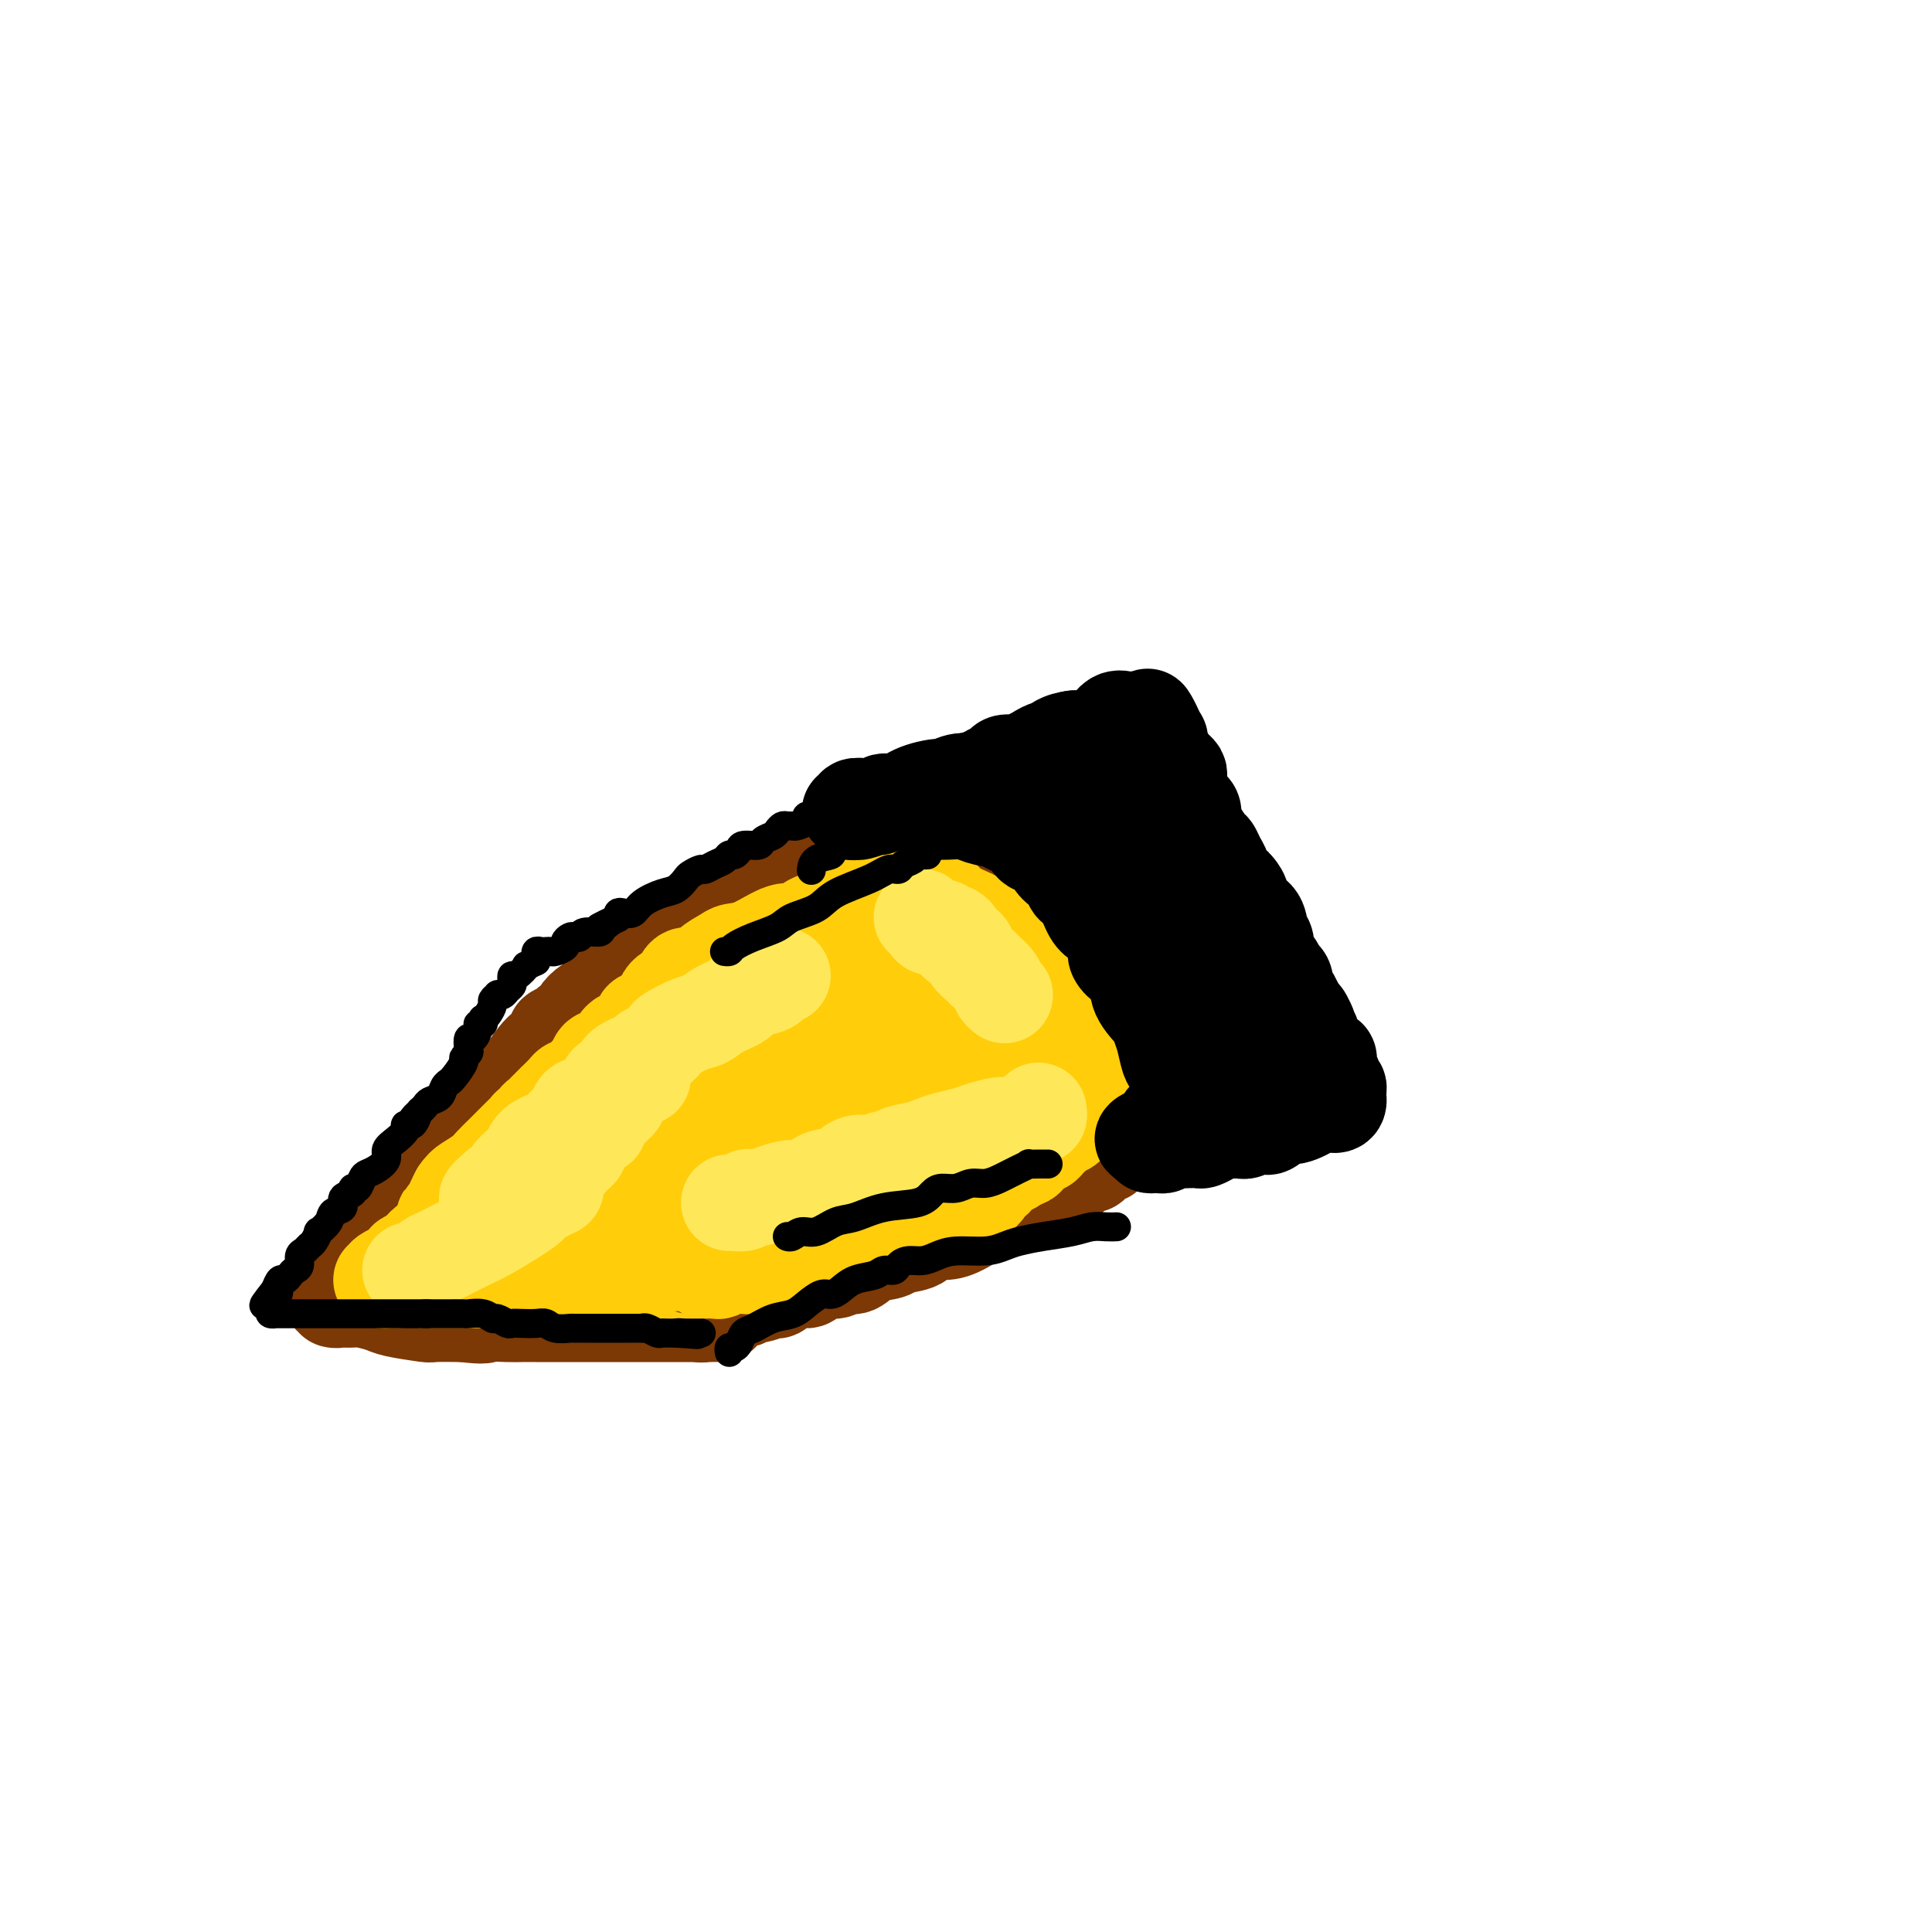 <svg viewBox='0 0 400 400' version='1.1' xmlns='http://www.w3.org/2000/svg' xmlns:xlink='http://www.w3.org/1999/xlink'><g fill='none' stroke='#7C3805' stroke-width='20' stroke-linecap='round' stroke-linejoin='round'><path d='M191,170c-0.765,0.414 -1.529,0.829 -2,1c-0.471,0.171 -0.647,0.099 -1,0c-0.353,-0.099 -0.882,-0.225 -1,0c-0.118,0.225 0.173,0.799 0,1c-0.173,0.201 -0.812,0.028 -1,0c-0.188,-0.028 0.074,0.089 0,0c-0.074,-0.089 -0.485,-0.385 -1,0c-0.515,0.385 -1.132,1.451 -2,2c-0.868,0.549 -1.985,0.581 -3,1c-1.015,0.419 -1.929,1.226 -3,2c-1.071,0.774 -2.299,1.517 -3,2c-0.701,0.483 -0.876,0.708 -2,1c-1.124,0.292 -3.197,0.652 -4,1c-0.803,0.348 -0.336,0.684 -1,1c-0.664,0.316 -2.459,0.612 -3,1c-0.541,0.388 0.171,0.867 0,1c-0.171,0.133 -1.224,-0.082 -2,0c-0.776,0.082 -1.276,0.459 -2,1c-0.724,0.541 -1.674,1.244 -3,2c-1.326,0.756 -3.030,1.563 -4,2c-0.970,0.437 -1.207,0.502 -2,1c-0.793,0.498 -2.143,1.429 -3,2c-0.857,0.571 -1.222,0.782 -2,1c-0.778,0.218 -1.970,0.444 -3,1c-1.030,0.556 -1.897,1.440 -3,2c-1.103,0.560 -2.442,0.794 -3,1c-0.558,0.206 -0.335,0.385 -1,1c-0.665,0.615 -2.217,1.666 -3,2c-0.783,0.334 -0.795,-0.047 -1,0c-0.205,0.047 -0.602,0.524 -1,1'/><path d='M131,201c-9.703,4.914 -3.961,1.698 -2,1c1.961,-0.698 0.142,1.121 -1,2c-1.142,0.879 -1.606,0.817 -2,1c-0.394,0.183 -0.716,0.612 -1,1c-0.284,0.388 -0.528,0.734 -1,1c-0.472,0.266 -1.172,0.452 -2,1c-0.828,0.548 -1.785,1.456 -2,2c-0.215,0.544 0.312,0.722 0,1c-0.312,0.278 -1.463,0.655 -2,1c-0.537,0.345 -0.460,0.656 -1,1c-0.540,0.344 -1.696,0.720 -2,1c-0.304,0.280 0.245,0.465 0,1c-0.245,0.535 -1.285,1.422 -2,2c-0.715,0.578 -1.104,0.847 -2,2c-0.896,1.153 -2.300,3.190 -3,4c-0.700,0.810 -0.695,0.394 -1,1c-0.305,0.606 -0.921,2.235 -2,3c-1.079,0.765 -2.621,0.665 -3,1c-0.379,0.335 0.404,1.105 0,2c-0.404,0.895 -1.994,1.916 -3,3c-1.006,1.084 -1.426,2.231 -2,3c-0.574,0.769 -1.302,1.161 -2,2c-0.698,0.839 -1.366,2.126 -2,3c-0.634,0.874 -1.234,1.336 -2,2c-0.766,0.664 -1.697,1.530 -3,3c-1.303,1.470 -2.978,3.546 -4,5c-1.022,1.454 -1.390,2.287 -2,3c-0.610,0.713 -1.463,1.304 -2,2c-0.537,0.696 -0.760,1.495 -1,2c-0.240,0.505 -0.497,0.716 -1,1c-0.503,0.284 -1.251,0.642 -2,1'/><path d='M76,260c-6.254,7.230 -2.387,2.304 -1,1c1.387,-1.304 0.296,1.014 0,2c-0.296,0.986 0.204,0.642 0,1c-0.204,0.358 -1.111,1.420 -2,2c-0.889,0.580 -1.759,0.677 -2,1c-0.241,0.323 0.149,0.871 0,1c-0.149,0.129 -0.837,-0.162 -1,0c-0.163,0.162 0.197,0.776 0,1c-0.197,0.224 -0.953,0.059 -1,0c-0.047,-0.059 0.614,-0.013 1,0c0.386,0.013 0.497,-0.008 1,0c0.503,0.008 1.396,0.044 2,0c0.604,-0.044 0.918,-0.170 2,0c1.082,0.170 2.934,0.634 4,1c1.066,0.366 1.348,0.634 3,1c1.652,0.366 4.676,0.829 6,1c1.324,0.171 0.950,0.049 2,0c1.050,-0.049 3.525,-0.024 6,0'/><path d='M96,272c4.797,0.619 4.291,0.166 5,0c0.709,-0.166 2.633,-0.044 4,0c1.367,0.044 2.176,0.012 3,0c0.824,-0.012 1.663,-0.003 3,0c1.337,0.003 3.173,0.001 4,0c0.827,-0.001 0.645,-0.000 1,0c0.355,0.000 1.247,0.000 2,0c0.753,-0.000 1.368,-0.000 2,0c0.632,0.000 1.282,0.000 2,0c0.718,-0.000 1.503,-0.000 2,0c0.497,0.000 0.706,0.000 1,0c0.294,-0.000 0.673,-0.000 1,0c0.327,0.000 0.602,0.000 1,0c0.398,-0.000 0.919,-0.000 1,0c0.081,0.000 -0.278,0.000 0,0c0.278,-0.000 1.191,-0.000 2,0c0.809,0.000 1.512,0.000 2,0c0.488,-0.000 0.761,-0.000 1,0c0.239,0.000 0.446,0.000 1,0c0.554,-0.000 1.457,-0.000 2,0c0.543,0.000 0.728,0.000 1,0c0.272,-0.000 0.632,-0.000 1,0c0.368,0.000 0.743,0.000 1,0c0.257,-0.000 0.397,-0.000 1,0c0.603,0.000 1.668,0.000 2,0c0.332,0.000 -0.068,-0.000 0,0c0.068,0.000 0.606,0.000 1,0c0.394,0.000 0.645,-0.000 1,0c0.355,0.000 0.816,0.000 1,0c0.184,0.000 0.092,0.000 0,0'/><path d='M145,272c7.804,-0.016 2.815,-0.056 1,0c-1.815,0.056 -0.455,0.209 0,0c0.455,-0.209 0.005,-0.778 0,-1c-0.005,-0.222 0.436,-0.097 1,0c0.564,0.097 1.250,0.165 2,0c0.750,-0.165 1.565,-0.565 2,-1c0.435,-0.435 0.492,-0.905 1,-1c0.508,-0.095 1.469,0.187 2,0c0.531,-0.187 0.634,-0.842 1,-1c0.366,-0.158 0.995,0.183 2,0c1.005,-0.183 2.387,-0.889 3,-1c0.613,-0.111 0.456,0.373 1,0c0.544,-0.373 1.787,-1.601 3,-2c1.213,-0.399 2.394,0.032 3,0c0.606,-0.032 0.637,-0.529 1,-1c0.363,-0.471 1.057,-0.918 2,-1c0.943,-0.082 2.133,0.199 3,0c0.867,-0.199 1.409,-0.880 2,-1c0.591,-0.120 1.230,0.320 2,0c0.770,-0.320 1.672,-1.400 3,-2c1.328,-0.600 3.082,-0.721 4,-1c0.918,-0.279 0.998,-0.716 2,-1c1.002,-0.284 2.924,-0.413 4,-1c1.076,-0.587 1.304,-1.631 2,-2c0.696,-0.369 1.858,-0.063 3,0c1.142,0.063 2.263,-0.119 4,-1c1.737,-0.881 4.090,-2.463 5,-3c0.910,-0.537 0.378,-0.031 1,0c0.622,0.031 2.398,-0.415 4,-1c1.602,-0.585 3.029,-1.310 4,-2c0.971,-0.690 1.485,-1.345 2,-2'/><path d='M215,246c11.130,-3.929 3.955,-0.752 2,0c-1.955,0.752 1.308,-0.922 3,-2c1.692,-1.078 1.811,-1.560 2,-2c0.189,-0.440 0.446,-0.840 1,-1c0.554,-0.160 1.405,-0.082 2,0c0.595,0.082 0.934,0.166 1,0c0.066,-0.166 -0.141,-0.583 0,-1c0.141,-0.417 0.629,-0.833 1,-1c0.371,-0.167 0.625,-0.083 1,0c0.375,0.083 0.870,0.167 1,0c0.130,-0.167 -0.106,-0.585 0,-1c0.106,-0.415 0.553,-0.828 1,-1c0.447,-0.172 0.893,-0.102 1,0c0.107,0.102 -0.125,0.235 0,0c0.125,-0.235 0.607,-0.837 1,-1c0.393,-0.163 0.698,0.114 1,0c0.302,-0.114 0.602,-0.618 1,-1c0.398,-0.382 0.895,-0.641 1,-1c0.105,-0.359 -0.182,-0.817 0,-1c0.182,-0.183 0.832,-0.089 1,0c0.168,0.089 -0.147,0.174 0,0c0.147,-0.174 0.757,-0.605 1,-1c0.243,-0.395 0.117,-0.752 0,-1c-0.117,-0.248 -0.227,-0.386 0,-1c0.227,-0.614 0.792,-1.704 1,-2c0.208,-0.296 0.059,0.201 0,0c-0.059,-0.201 -0.030,-1.101 0,-2'/><path d='M238,226c0.773,-1.948 0.207,-1.816 0,-2c-0.207,-0.184 -0.055,-0.682 0,-1c0.055,-0.318 0.012,-0.455 0,-1c-0.012,-0.545 0.008,-1.497 0,-2c-0.008,-0.503 -0.043,-0.558 0,-1c0.043,-0.442 0.166,-1.273 0,-2c-0.166,-0.727 -0.621,-1.350 -1,-2c-0.379,-0.650 -0.684,-1.326 -1,-2c-0.316,-0.674 -0.644,-1.345 -1,-2c-0.356,-0.655 -0.739,-1.292 -1,-2c-0.261,-0.708 -0.400,-1.486 -1,-2c-0.600,-0.514 -1.663,-0.765 -2,-1c-0.337,-0.235 0.050,-0.455 0,-1c-0.050,-0.545 -0.538,-1.417 -1,-2c-0.462,-0.583 -0.898,-0.878 -1,-1c-0.102,-0.122 0.128,-0.073 0,0c-0.128,0.073 -0.615,0.169 -1,0c-0.385,-0.169 -0.667,-0.605 -1,-1c-0.333,-0.395 -0.718,-0.750 -1,-1c-0.282,-0.250 -0.461,-0.396 -1,-1c-0.539,-0.604 -1.440,-1.667 -2,-2c-0.560,-0.333 -0.781,0.065 -1,0c-0.219,-0.065 -0.438,-0.594 -1,-1c-0.562,-0.406 -1.468,-0.690 -2,-1c-0.532,-0.310 -0.691,-0.647 -1,-1c-0.309,-0.353 -0.768,-0.724 -1,-1c-0.232,-0.276 -0.236,-0.458 -1,-1c-0.764,-0.542 -2.287,-1.444 -3,-2c-0.713,-0.556 -0.615,-0.765 -1,-1c-0.385,-0.235 -1.253,-0.496 -2,-1c-0.747,-0.504 -1.374,-1.252 -2,-2'/><path d='M208,186c-3.581,-3.112 -1.533,-2.393 -1,-2c0.533,0.393 -0.449,0.460 -1,0c-0.551,-0.460 -0.673,-1.447 -1,-2c-0.327,-0.553 -0.861,-0.673 -1,-1c-0.139,-0.327 0.117,-0.861 0,-1c-0.117,-0.139 -0.606,0.117 -1,0c-0.394,-0.117 -0.692,-0.605 -1,-1c-0.308,-0.395 -0.626,-0.695 -1,-1c-0.374,-0.305 -0.803,-0.614 -1,-1c-0.197,-0.386 -0.160,-0.850 0,-1c0.160,-0.150 0.444,0.014 0,0c-0.444,-0.014 -1.614,-0.206 -2,0c-0.386,0.206 0.014,0.811 0,1c-0.014,0.189 -0.440,-0.037 -1,0c-0.560,0.037 -1.252,0.338 -2,1c-0.748,0.662 -1.550,1.687 -2,2c-0.450,0.313 -0.548,-0.085 -1,0c-0.452,0.085 -1.257,0.652 -2,1c-0.743,0.348 -1.424,0.478 -2,1c-0.576,0.522 -1.047,1.435 -2,2c-0.953,0.565 -2.387,0.781 -3,1c-0.613,0.219 -0.405,0.439 -1,1c-0.595,0.561 -1.994,1.462 -3,2c-1.006,0.538 -1.620,0.711 -2,1c-0.380,0.289 -0.525,0.693 -1,1c-0.475,0.307 -1.278,0.516 -2,1c-0.722,0.484 -1.361,1.242 -2,2'/><path d='M172,193c-4.186,2.383 -2.149,0.339 -2,0c0.149,-0.339 -1.588,1.026 -3,2c-1.412,0.974 -2.500,1.555 -3,2c-0.500,0.445 -0.413,0.752 -1,1c-0.587,0.248 -1.847,0.437 -3,1c-1.153,0.563 -2.200,1.499 -3,2c-0.800,0.501 -1.353,0.566 -2,1c-0.647,0.434 -1.389,1.238 -2,2c-0.611,0.762 -1.091,1.482 -2,2c-0.909,0.518 -2.247,0.835 -3,1c-0.753,0.165 -0.921,0.177 -2,1c-1.079,0.823 -3.068,2.458 -4,3c-0.932,0.542 -0.808,-0.008 -1,0c-0.192,0.008 -0.699,0.574 -1,1c-0.301,0.426 -0.395,0.710 -1,1c-0.605,0.290 -1.720,0.585 -2,1c-0.280,0.415 0.277,0.951 0,1c-0.277,0.049 -1.386,-0.389 -2,0c-0.614,0.389 -0.733,1.606 -1,2c-0.267,0.394 -0.684,-0.035 -1,0c-0.316,0.035 -0.533,0.535 -1,1c-0.467,0.465 -1.186,0.894 -2,1c-0.814,0.106 -1.725,-0.112 -2,0c-0.275,0.112 0.085,0.555 0,1c-0.085,0.445 -0.614,0.894 -1,1c-0.386,0.106 -0.627,-0.130 -1,0c-0.373,0.130 -0.876,0.626 -1,1c-0.124,0.374 0.132,0.626 0,1c-0.132,0.374 -0.651,0.870 -1,1c-0.349,0.130 -0.528,-0.106 -1,0c-0.472,0.106 -1.236,0.553 -2,1'/><path d='M121,225c-8.003,5.367 -2.510,2.785 -1,2c1.510,-0.785 -0.961,0.226 -2,1c-1.039,0.774 -0.644,1.311 -1,2c-0.356,0.689 -1.464,1.529 -2,2c-0.536,0.471 -0.501,0.573 -1,1c-0.499,0.427 -1.532,1.179 -2,2c-0.468,0.821 -0.372,1.711 -1,2c-0.628,0.289 -1.981,-0.022 -3,0c-1.019,0.022 -1.706,0.377 -2,1c-0.294,0.623 -0.196,1.515 -1,2c-0.804,0.485 -2.510,0.564 -3,1c-0.490,0.436 0.237,1.230 0,2c-0.237,0.770 -1.439,1.515 -2,2c-0.561,0.485 -0.483,0.711 -1,1c-0.517,0.289 -1.630,0.640 -2,1c-0.370,0.360 0.003,0.730 0,1c-0.003,0.270 -0.381,0.440 -1,1c-0.619,0.560 -1.479,1.509 -2,2c-0.521,0.491 -0.702,0.524 -1,1c-0.298,0.476 -0.712,1.396 -1,2c-0.288,0.604 -0.448,0.894 -1,1c-0.552,0.106 -1.495,0.029 -2,0c-0.505,-0.029 -0.573,-0.008 0,0c0.573,0.008 1.786,0.004 3,0'/><path d='M92,255c0.437,0.114 0.030,0.398 1,0c0.970,-0.398 3.316,-1.480 5,-2c1.684,-0.520 2.706,-0.479 4,-1c1.294,-0.521 2.860,-1.604 4,-2c1.140,-0.396 1.852,-0.106 3,0c1.148,0.106 2.730,0.028 4,0c1.270,-0.028 2.227,-0.008 3,0c0.773,0.008 1.362,0.002 2,0c0.638,-0.002 1.327,-0.001 2,0c0.673,0.001 1.331,0.000 2,0c0.669,-0.000 1.347,-0.000 2,0c0.653,0.000 1.279,0.000 2,0c0.721,-0.000 1.537,-0.000 2,0c0.463,0.000 0.575,0.001 1,0c0.425,-0.001 1.165,-0.004 2,0c0.835,0.004 1.766,0.016 2,0c0.234,-0.016 -0.230,-0.060 0,0c0.230,0.060 1.154,0.222 2,0c0.846,-0.222 1.615,-0.830 2,-1c0.385,-0.170 0.387,0.098 1,0c0.613,-0.098 1.839,-0.561 3,-1c1.161,-0.439 2.258,-0.853 3,-1c0.742,-0.147 1.129,-0.025 2,0c0.871,0.025 2.226,-0.046 3,0c0.774,0.046 0.966,0.209 2,0c1.034,-0.209 2.910,-0.792 4,-1c1.090,-0.208 1.394,-0.042 2,0c0.606,0.042 1.513,-0.040 2,0c0.487,0.040 0.554,0.203 1,0c0.446,-0.203 1.270,-0.772 2,-1c0.730,-0.228 1.365,-0.114 2,0'/><path d='M164,245c8.937,-0.726 2.281,-0.041 0,0c-2.281,0.041 -0.185,-0.563 1,-1c1.185,-0.437 1.461,-0.709 2,-1c0.539,-0.291 1.342,-0.602 2,-1c0.658,-0.398 1.172,-0.881 2,-1c0.828,-0.119 1.971,0.128 3,0c1.029,-0.128 1.946,-0.630 3,-1c1.054,-0.370 2.246,-0.610 3,-1c0.754,-0.390 1.070,-0.932 2,-1c0.930,-0.068 2.476,0.337 4,0c1.524,-0.337 3.027,-1.414 4,-2c0.973,-0.586 1.415,-0.679 2,-1c0.585,-0.321 1.311,-0.869 2,-1c0.689,-0.131 1.339,0.157 2,0c0.661,-0.157 1.331,-0.758 2,-1c0.669,-0.242 1.337,-0.124 2,0c0.663,0.124 1.321,0.255 2,0c0.679,-0.255 1.380,-0.895 2,-1c0.620,-0.105 1.160,0.326 2,0c0.840,-0.326 1.979,-1.407 3,-2c1.021,-0.593 1.923,-0.697 3,-1c1.077,-0.303 2.330,-0.803 3,-1c0.670,-0.197 0.757,-0.091 1,0c0.243,0.091 0.643,0.165 1,0c0.357,-0.165 0.670,-0.570 1,-1c0.330,-0.430 0.677,-0.886 1,-1c0.323,-0.114 0.623,0.114 1,0c0.377,-0.114 0.832,-0.569 1,-1c0.168,-0.431 0.048,-0.837 0,-1c-0.048,-0.163 -0.024,-0.081 0,0'/><path d='M221,224c8.866,-3.442 2.530,-1.548 0,-1c-2.530,0.548 -1.254,-0.251 -1,-1c0.254,-0.749 -0.513,-1.447 -1,-2c-0.487,-0.553 -0.693,-0.961 -1,-1c-0.307,-0.039 -0.715,0.290 -1,0c-0.285,-0.290 -0.448,-1.198 -1,-2c-0.552,-0.802 -1.495,-1.496 -2,-2c-0.505,-0.504 -0.573,-0.816 -1,-1c-0.427,-0.184 -1.215,-0.239 -2,-1c-0.785,-0.761 -1.568,-2.228 -2,-3c-0.432,-0.772 -0.512,-0.851 -1,-1c-0.488,-0.149 -1.384,-0.370 -2,-1c-0.616,-0.630 -0.954,-1.669 -1,-2c-0.046,-0.331 0.199,0.048 0,0c-0.199,-0.048 -0.842,-0.521 -1,-1c-0.158,-0.479 0.169,-0.965 0,-1c-0.169,-0.035 -0.833,0.379 -1,0c-0.167,-0.379 0.162,-1.551 0,-2c-0.162,-0.449 -0.814,-0.176 -1,0c-0.186,0.176 0.093,0.253 0,0c-0.093,-0.253 -0.560,-0.838 -1,-1c-0.440,-0.162 -0.853,0.097 -1,0c-0.147,-0.097 -0.028,-0.552 0,-1c0.028,-0.448 -0.034,-0.890 0,-1c0.034,-0.110 0.164,0.111 0,0c-0.164,-0.111 -0.621,-0.556 -1,-1c-0.379,-0.444 -0.679,-0.889 -1,-1c-0.321,-0.111 -0.663,0.111 -1,0c-0.337,-0.111 -0.668,-0.556 -1,-1'/><path d='M196,196c-3.808,-4.570 -0.828,-1.994 0,-1c0.828,0.994 -0.495,0.406 -1,0c-0.505,-0.406 -0.191,-0.631 0,-1c0.191,-0.369 0.259,-0.884 0,-1c-0.259,-0.116 -0.844,0.166 -1,0c-0.156,-0.166 0.116,-0.780 0,-1c-0.116,-0.220 -0.622,-0.044 -1,0c-0.378,0.044 -0.629,-0.043 -1,0c-0.371,0.043 -0.864,0.215 -2,1c-1.136,0.785 -2.916,2.185 -4,3c-1.084,0.815 -1.473,1.047 -3,2c-1.527,0.953 -4.191,2.626 -6,4c-1.809,1.374 -2.761,2.449 -4,3c-1.239,0.551 -2.764,0.577 -4,1c-1.236,0.423 -2.181,1.241 -3,2c-0.819,0.759 -1.510,1.459 -2,2c-0.490,0.541 -0.778,0.924 -1,1c-0.222,0.076 -0.378,-0.154 -1,0c-0.622,0.154 -1.709,0.691 -2,1c-0.291,0.309 0.212,0.389 0,1c-0.212,0.611 -1.141,1.753 -2,2c-0.859,0.247 -1.647,-0.401 -2,0c-0.353,0.401 -0.270,1.850 -1,3c-0.730,1.150 -2.274,2.002 -4,3c-1.726,0.998 -3.636,2.142 -5,3c-1.364,0.858 -2.182,1.429 -3,2'/><path d='M143,226c-7.895,5.618 -3.133,2.664 -2,2c1.133,-0.664 -1.362,0.963 -3,2c-1.638,1.037 -2.419,1.485 -3,2c-0.581,0.515 -0.962,1.097 -2,2c-1.038,0.903 -2.732,2.127 -4,3c-1.268,0.873 -2.109,1.395 -3,2c-0.891,0.605 -1.832,1.291 -3,2c-1.168,0.709 -2.561,1.439 -3,2c-0.439,0.561 0.077,0.952 0,1c-0.077,0.048 -0.748,-0.246 -1,0c-0.252,0.246 -0.084,1.032 0,1c0.084,-0.032 0.083,-0.884 0,-1c-0.083,-0.116 -0.249,0.503 1,0c1.249,-0.503 3.913,-2.126 6,-3c2.087,-0.874 3.597,-0.997 7,-2c3.403,-1.003 8.698,-2.886 12,-4c3.302,-1.114 4.609,-1.458 6,-2c1.391,-0.542 2.865,-1.280 4,-2c1.135,-0.720 1.932,-1.420 3,-2c1.068,-0.580 2.407,-1.038 3,-1c0.593,0.038 0.440,0.572 1,0c0.560,-0.572 1.832,-2.250 3,-3c1.168,-0.750 2.231,-0.572 3,-1c0.769,-0.428 1.246,-1.461 2,-2c0.754,-0.539 1.787,-0.582 3,-1c1.213,-0.418 2.607,-1.209 4,-2'/><path d='M177,219c4.987,-2.365 4.453,-1.277 5,-1c0.547,0.277 2.174,-0.255 4,-1c1.826,-0.745 3.851,-1.702 5,-2c1.149,-0.298 1.421,0.064 2,0c0.579,-0.064 1.464,-0.553 2,-1c0.536,-0.447 0.722,-0.852 1,-1c0.278,-0.148 0.647,-0.040 1,0c0.353,0.040 0.690,0.011 1,0c0.310,-0.011 0.594,-0.004 1,0c0.406,0.004 0.936,0.004 1,0c0.064,-0.004 -0.337,-0.012 0,0c0.337,0.012 1.411,0.043 2,0c0.589,-0.043 0.694,-0.159 1,0c0.306,0.159 0.814,0.594 1,1c0.186,0.406 0.049,0.783 0,1c-0.049,0.217 -0.009,0.274 0,1c0.009,0.726 -0.013,2.123 0,3c0.013,0.877 0.060,1.236 0,2c-0.060,0.764 -0.228,1.934 -1,3c-0.772,1.066 -2.150,2.029 -3,3c-0.850,0.971 -1.173,1.950 -2,3c-0.827,1.050 -2.159,2.170 -3,3c-0.841,0.830 -1.191,1.370 -2,2c-0.809,0.630 -2.076,1.351 -3,2c-0.924,0.649 -1.505,1.225 -2,2c-0.495,0.775 -0.902,1.747 -2,2c-1.098,0.253 -2.885,-0.213 -4,0c-1.115,0.213 -1.557,1.107 -2,2'/><path d='M180,243c-3.600,2.715 -3.601,3.003 -4,3c-0.399,-0.003 -1.196,-0.297 -3,0c-1.804,0.297 -4.613,1.183 -7,2c-2.387,0.817 -4.350,1.564 -6,2c-1.650,0.436 -2.986,0.561 -5,1c-2.014,0.439 -4.707,1.194 -7,2c-2.293,0.806 -4.185,1.665 -6,2c-1.815,0.335 -3.551,0.146 -5,0c-1.449,-0.146 -2.611,-0.249 -4,0c-1.389,0.249 -3.004,0.852 -4,1c-0.996,0.148 -1.371,-0.158 -2,0c-0.629,0.158 -1.512,0.778 -2,1c-0.488,0.222 -0.583,0.044 -1,0c-0.417,-0.044 -1.158,0.045 -2,0c-0.842,-0.045 -1.787,-0.223 -2,0c-0.213,0.223 0.305,0.847 0,1c-0.305,0.153 -1.432,-0.167 -2,0c-0.568,0.167 -0.576,0.819 -1,1c-0.424,0.181 -1.264,-0.110 -2,0c-0.736,0.110 -1.368,0.622 -2,1c-0.632,0.378 -1.266,0.623 -2,1c-0.734,0.377 -1.570,0.886 -2,1c-0.430,0.114 -0.456,-0.165 -1,0c-0.544,0.165 -1.608,0.775 -2,1c-0.392,0.225 -0.112,0.064 0,0c0.112,-0.064 0.056,-0.032 0,0'/></g>
<g fill='none' stroke='#FFCD0A' stroke-width='20' stroke-linecap='round' stroke-linejoin='round'><path d='M79,265c0.547,0.059 1.094,0.118 1,0c-0.094,-0.118 -0.830,-0.414 0,-1c0.830,-0.586 3.227,-1.464 4,-2c0.773,-0.536 -0.078,-0.730 0,-1c0.078,-0.270 1.085,-0.615 2,-1c0.915,-0.385 1.736,-0.810 2,-1c0.264,-0.190 -0.031,-0.146 0,0c0.031,0.146 0.387,0.393 1,0c0.613,-0.393 1.484,-1.425 2,-2c0.516,-0.575 0.677,-0.693 1,-1c0.323,-0.307 0.808,-0.804 1,-1c0.192,-0.196 0.093,-0.090 0,0c-0.093,0.090 -0.178,0.165 0,0c0.178,-0.165 0.620,-0.569 1,-1c0.380,-0.431 0.697,-0.889 1,-1c0.303,-0.111 0.592,0.125 1,0c0.408,-0.125 0.936,-0.611 1,-1c0.064,-0.389 -0.334,-0.682 0,-1c0.334,-0.318 1.402,-0.663 2,-1c0.598,-0.337 0.727,-0.668 1,-1c0.273,-0.332 0.689,-0.666 1,-1c0.311,-0.334 0.517,-0.667 1,-1c0.483,-0.333 1.241,-0.667 2,-1'/><path d='M104,246c4.228,-3.112 2.298,-1.393 2,-1c-0.298,0.393 1.037,-0.539 2,-1c0.963,-0.461 1.553,-0.451 2,-1c0.447,-0.549 0.749,-1.658 1,-2c0.251,-0.342 0.451,0.082 1,0c0.549,-0.082 1.447,-0.670 2,-1c0.553,-0.330 0.759,-0.403 1,-1c0.241,-0.597 0.515,-1.717 1,-2c0.485,-0.283 1.179,0.271 2,0c0.821,-0.271 1.768,-1.368 2,-2c0.232,-0.632 -0.250,-0.799 0,-1c0.250,-0.201 1.234,-0.435 2,-1c0.766,-0.565 1.315,-1.461 2,-2c0.685,-0.539 1.506,-0.721 2,-1c0.494,-0.279 0.661,-0.657 1,-1c0.339,-0.343 0.850,-0.653 1,-1c0.150,-0.347 -0.061,-0.732 0,-1c0.061,-0.268 0.392,-0.418 1,-1c0.608,-0.582 1.491,-1.596 2,-2c0.509,-0.404 0.642,-0.197 1,0c0.358,0.197 0.941,0.383 1,0c0.059,-0.383 -0.407,-1.334 0,-2c0.407,-0.666 1.688,-1.047 2,-1c0.312,0.047 -0.344,0.524 -1,1'/><path d='M134,222c4.558,-3.329 0.952,0.349 -1,2c-1.952,1.651 -2.250,1.275 -3,2c-0.750,0.725 -1.950,2.550 -3,4c-1.050,1.450 -1.948,2.524 -3,3c-1.052,0.476 -2.259,0.354 -3,1c-0.741,0.646 -1.017,2.060 -2,3c-0.983,0.940 -2.671,1.405 -4,2c-1.329,0.595 -2.297,1.320 -3,2c-0.703,0.680 -1.142,1.313 -2,2c-0.858,0.687 -2.134,1.426 -3,2c-0.866,0.574 -1.320,0.981 -2,1c-0.680,0.019 -1.585,-0.350 -2,0c-0.415,0.350 -0.340,1.418 -1,2c-0.660,0.582 -2.057,0.677 -3,1c-0.943,0.323 -1.434,0.876 -2,1c-0.566,0.124 -1.206,-0.179 -2,0c-0.794,0.179 -1.740,0.841 -2,1c-0.260,0.159 0.168,-0.184 0,0c-0.168,0.184 -0.932,0.895 -1,1c-0.068,0.105 0.559,-0.395 1,-1c0.441,-0.605 0.698,-1.316 1,-2c0.302,-0.684 0.651,-1.342 1,-2'/><path d='M95,247c0.761,-1.131 1.165,-1.460 2,-2c0.835,-0.540 2.103,-1.292 3,-2c0.897,-0.708 1.424,-1.374 2,-2c0.576,-0.626 1.201,-1.214 2,-2c0.799,-0.786 1.772,-1.770 2,-2c0.228,-0.230 -0.289,0.293 0,0c0.289,-0.293 1.383,-1.402 2,-2c0.617,-0.598 0.757,-0.685 1,-1c0.243,-0.315 0.590,-0.858 1,-1c0.410,-0.142 0.883,0.117 1,0c0.117,-0.117 -0.122,-0.610 0,-1c0.122,-0.390 0.605,-0.677 1,-1c0.395,-0.323 0.701,-0.682 1,-1c0.299,-0.318 0.590,-0.596 1,-1c0.410,-0.404 0.939,-0.933 1,-1c0.061,-0.067 -0.345,0.329 0,0c0.345,-0.329 1.440,-1.382 2,-2c0.560,-0.618 0.583,-0.801 1,-1c0.417,-0.199 1.227,-0.416 2,-1c0.773,-0.584 1.507,-1.536 2,-2c0.493,-0.464 0.744,-0.438 1,-1c0.256,-0.562 0.517,-1.710 1,-2c0.483,-0.290 1.189,0.278 2,0c0.811,-0.278 1.726,-1.402 2,-2c0.274,-0.598 -0.094,-0.671 0,-1c0.094,-0.329 0.651,-0.915 1,-1c0.349,-0.085 0.491,0.331 1,0c0.509,-0.331 1.384,-1.408 2,-2c0.616,-0.592 0.974,-0.698 1,-1c0.026,-0.302 -0.278,-0.801 0,-1c0.278,-0.199 1.139,-0.100 2,0'/><path d='M135,211c6.141,-5.744 1.494,-2.103 0,-1c-1.494,1.103 0.163,-0.333 1,-1c0.837,-0.667 0.852,-0.565 1,-1c0.148,-0.435 0.428,-1.407 1,-2c0.572,-0.593 1.436,-0.806 2,-1c0.564,-0.194 0.826,-0.370 1,-1c0.174,-0.630 0.258,-1.713 1,-2c0.742,-0.287 2.142,0.224 3,0c0.858,-0.224 1.175,-1.182 2,-2c0.825,-0.818 2.160,-1.496 3,-2c0.840,-0.504 1.186,-0.836 2,-1c0.814,-0.164 2.095,-0.162 4,-1c1.905,-0.838 4.432,-2.515 6,-3c1.568,-0.485 2.175,0.224 3,0c0.825,-0.224 1.866,-1.380 3,-2c1.134,-0.620 2.359,-0.702 3,-1c0.641,-0.298 0.697,-0.811 1,-1c0.303,-0.189 0.855,-0.055 1,0c0.145,0.055 -0.115,0.030 0,0c0.115,-0.030 0.606,-0.064 1,0c0.394,0.064 0.692,0.227 1,0c0.308,-0.227 0.625,-0.844 1,-1c0.375,-0.156 0.807,0.151 1,0c0.193,-0.151 0.145,-0.758 0,-1c-0.145,-0.242 -0.389,-0.117 0,0c0.389,0.117 1.411,0.228 2,0c0.589,-0.228 0.746,-0.793 1,-1c0.254,-0.207 0.607,-0.056 1,0c0.393,0.056 0.827,0.016 1,0c0.173,-0.016 0.087,-0.008 0,0'/><path d='M182,186c6.140,-2.703 1.491,-1.460 0,-1c-1.491,0.460 0.175,0.137 1,0c0.825,-0.137 0.809,-0.089 1,0c0.191,0.089 0.590,0.220 1,0c0.410,-0.220 0.831,-0.791 1,-1c0.169,-0.209 0.087,-0.056 0,0c-0.087,0.056 -0.178,0.015 0,0c0.178,-0.015 0.624,-0.003 1,0c0.376,0.003 0.680,-0.002 1,0c0.320,0.002 0.655,0.010 1,0c0.345,-0.010 0.699,-0.039 1,0c0.301,0.039 0.549,0.146 1,0c0.451,-0.146 1.103,-0.544 2,0c0.897,0.544 2.037,2.028 3,3c0.963,0.972 1.750,1.430 3,2c1.250,0.570 2.965,1.253 4,2c1.035,0.747 1.391,1.559 2,2c0.609,0.441 1.473,0.511 2,1c0.527,0.489 0.718,1.397 1,2c0.282,0.603 0.654,0.900 1,1c0.346,0.100 0.667,0.002 1,0c0.333,-0.002 0.677,0.093 1,0c0.323,-0.093 0.625,-0.375 1,0c0.375,0.375 0.822,1.406 1,2c0.178,0.594 0.086,0.750 0,1c-0.086,0.250 -0.167,0.593 0,1c0.167,0.407 0.584,0.879 1,1c0.416,0.121 0.833,-0.108 1,0c0.167,0.108 0.083,0.554 0,1'/><path d='M215,203c3.957,2.890 1.848,0.616 1,0c-0.848,-0.616 -0.436,0.426 0,1c0.436,0.574 0.895,0.681 1,1c0.105,0.319 -0.144,0.850 0,1c0.144,0.150 0.683,-0.081 1,0c0.317,0.081 0.413,0.473 1,1c0.587,0.527 1.664,1.187 2,2c0.336,0.813 -0.068,1.777 0,2c0.068,0.223 0.610,-0.295 1,0c0.390,0.295 0.630,1.402 1,2c0.370,0.598 0.870,0.685 1,1c0.130,0.315 -0.109,0.858 0,1c0.109,0.142 0.565,-0.116 1,0c0.435,0.116 0.849,0.605 1,1c0.151,0.395 0.041,0.697 0,1c-0.041,0.303 -0.012,0.606 0,1c0.012,0.394 0.007,0.879 0,1c-0.007,0.121 -0.016,-0.122 0,0c0.016,0.122 0.057,0.610 0,1c-0.057,0.390 -0.211,0.682 0,1c0.211,0.318 0.788,0.663 1,1c0.212,0.337 0.061,0.668 0,1c-0.061,0.332 -0.030,0.666 0,1'/><path d='M227,224c0.292,1.570 0.022,0.994 0,1c-0.022,0.006 0.202,0.592 0,1c-0.202,0.408 -0.832,0.637 -1,1c-0.168,0.363 0.125,0.861 0,1c-0.125,0.139 -0.667,-0.079 -1,0c-0.333,0.079 -0.456,0.455 -1,1c-0.544,0.545 -1.508,1.259 -2,2c-0.492,0.741 -0.513,1.509 -1,2c-0.487,0.491 -1.439,0.704 -2,1c-0.561,0.296 -0.732,0.674 -1,1c-0.268,0.326 -0.633,0.598 -1,1c-0.367,0.402 -0.735,0.934 -1,1c-0.265,0.066 -0.427,-0.333 -1,0c-0.573,0.333 -1.558,1.398 -2,2c-0.442,0.602 -0.340,0.742 -1,1c-0.660,0.258 -2.082,0.633 -3,1c-0.918,0.367 -1.330,0.724 -2,1c-0.670,0.276 -1.596,0.470 -2,1c-0.404,0.530 -0.287,1.395 -1,2c-0.713,0.605 -2.256,0.949 -3,1c-0.744,0.051 -0.689,-0.193 -1,0c-0.311,0.193 -0.986,0.823 -2,1c-1.014,0.177 -2.365,-0.097 -3,0c-0.635,0.097 -0.554,0.566 -1,1c-0.446,0.434 -1.418,0.835 -2,1c-0.582,0.165 -0.775,0.096 -1,0c-0.225,-0.096 -0.484,-0.218 -1,0c-0.516,0.218 -1.290,0.777 -2,1c-0.710,0.223 -1.355,0.112 -2,0'/><path d='M186,250c-4.311,1.702 -1.589,0.456 -1,0c0.589,-0.456 -0.956,-0.122 -2,0c-1.044,0.122 -1.587,0.032 -2,0c-0.413,-0.032 -0.696,-0.005 -1,0c-0.304,0.005 -0.630,-0.013 -1,0c-0.370,0.013 -0.784,0.055 -1,0c-0.216,-0.055 -0.233,-0.207 -1,0c-0.767,0.207 -2.282,0.772 -3,1c-0.718,0.228 -0.638,0.117 -1,0c-0.362,-0.117 -1.167,-0.242 -2,0c-0.833,0.242 -1.695,0.850 -2,1c-0.305,0.150 -0.055,-0.157 -1,0c-0.945,0.157 -3.086,0.777 -4,1c-0.914,0.223 -0.600,0.050 -1,0c-0.400,-0.050 -1.514,0.025 -2,0c-0.486,-0.025 -0.343,-0.150 -1,0c-0.657,0.150 -2.115,0.576 -3,1c-0.885,0.424 -1.197,0.846 -2,1c-0.803,0.154 -2.098,0.041 -3,0c-0.902,-0.041 -1.410,-0.011 -2,0c-0.590,0.011 -1.260,0.003 -2,0c-0.740,-0.003 -1.549,-0.001 -2,0c-0.451,0.001 -0.542,-0.001 -1,0c-0.458,0.001 -1.282,0.003 -2,0c-0.718,-0.003 -1.329,-0.011 -2,0c-0.671,0.011 -1.402,0.041 -2,0c-0.598,-0.041 -1.064,-0.155 -2,0c-0.936,0.155 -2.344,0.578 -3,1c-0.656,0.422 -0.561,0.845 -1,1c-0.439,0.155 -1.411,0.044 -2,0c-0.589,-0.044 -0.794,-0.022 -1,0'/><path d='M130,257c-8.875,1.018 -3.063,0.063 -1,0c2.063,-0.063 0.378,0.768 -1,1c-1.378,0.232 -2.448,-0.134 -3,0c-0.552,0.134 -0.584,0.767 -1,1c-0.416,0.233 -1.215,0.066 -2,0c-0.785,-0.066 -1.557,-0.032 -2,0c-0.443,0.032 -0.559,0.061 -1,0c-0.441,-0.061 -1.207,-0.213 -2,0c-0.793,0.213 -1.613,0.789 -2,1c-0.387,0.211 -0.341,0.057 -1,0c-0.659,-0.057 -2.022,-0.015 -3,0c-0.978,0.015 -1.570,0.004 -2,0c-0.430,-0.004 -0.696,-0.001 -1,0c-0.304,0.001 -0.645,0.000 -1,0c-0.355,-0.000 -0.725,-0.000 -1,0c-0.275,0.000 -0.455,-0.000 -1,0c-0.545,0.000 -1.455,0.000 -2,0c-0.545,-0.000 -0.723,-0.001 -1,0c-0.277,0.001 -0.651,0.003 -1,0c-0.349,-0.003 -0.674,-0.011 -1,0c-0.326,0.011 -0.655,0.042 -1,0c-0.345,-0.042 -0.708,-0.156 -1,0c-0.292,0.156 -0.515,0.581 -1,1c-0.485,0.419 -1.234,0.830 -2,1c-0.766,0.170 -1.551,0.098 -2,0c-0.449,-0.098 -0.564,-0.222 -1,0c-0.436,0.222 -1.194,0.791 -2,1c-0.806,0.209 -1.659,0.060 -2,0c-0.341,-0.060 -0.171,-0.030 0,0'/><path d='M88,263c-6.732,0.923 -2.563,0.232 -1,0c1.563,-0.232 0.520,-0.005 0,0c-0.520,0.005 -0.518,-0.212 -1,0c-0.482,0.212 -1.447,0.852 -2,1c-0.553,0.148 -0.692,-0.196 -1,0c-0.308,0.196 -0.783,0.932 -1,1c-0.217,0.068 -0.174,-0.532 0,-1c0.174,-0.468 0.479,-0.804 1,-1c0.521,-0.196 1.259,-0.253 2,-1c0.741,-0.747 1.487,-2.182 2,-3c0.513,-0.818 0.794,-1.017 2,-2c1.206,-0.983 3.335,-2.751 5,-4c1.665,-1.249 2.864,-1.978 5,-3c2.136,-1.022 5.209,-2.336 8,-4c2.791,-1.664 5.302,-3.677 8,-5c2.698,-1.323 5.584,-1.955 8,-3c2.416,-1.045 4.362,-2.504 7,-4c2.638,-1.496 5.967,-3.031 8,-4c2.033,-0.969 2.771,-1.372 4,-2c1.229,-0.628 2.951,-1.480 4,-2c1.049,-0.520 1.426,-0.706 2,-1c0.574,-0.294 1.347,-0.694 2,-1c0.653,-0.306 1.187,-0.516 2,-1c0.813,-0.484 1.907,-1.242 3,-2'/><path d='M155,221c9.721,-5.412 3.523,-2.943 2,-2c-1.523,0.943 1.627,0.359 3,0c1.373,-0.359 0.968,-0.494 1,-1c0.032,-0.506 0.501,-1.382 1,-2c0.499,-0.618 1.029,-0.978 2,-1c0.971,-0.022 2.382,0.292 3,0c0.618,-0.292 0.442,-1.192 1,-2c0.558,-0.808 1.850,-1.526 3,-2c1.150,-0.474 2.156,-0.706 3,-1c0.844,-0.294 1.524,-0.651 2,-1c0.476,-0.349 0.746,-0.689 1,-1c0.254,-0.311 0.490,-0.594 1,-1c0.510,-0.406 1.292,-0.936 2,-1c0.708,-0.064 1.340,0.336 2,0c0.660,-0.336 1.348,-1.410 2,-2c0.652,-0.590 1.269,-0.698 2,-1c0.731,-0.302 1.575,-0.799 2,-1c0.425,-0.201 0.430,-0.106 1,0c0.570,0.106 1.703,0.223 2,0c0.297,-0.223 -0.244,-0.785 0,-1c0.244,-0.215 1.273,-0.084 2,0c0.727,0.084 1.153,0.119 1,0c-0.153,-0.119 -0.886,-0.393 -2,0c-1.114,0.393 -2.607,1.452 -4,2c-1.393,0.548 -2.684,0.585 -4,1c-1.316,0.415 -2.658,1.207 -4,2'/><path d='M180,206c-3.284,1.586 -4.495,3.051 -6,4c-1.505,0.949 -3.303,1.382 -5,2c-1.697,0.618 -3.293,1.422 -4,2c-0.707,0.578 -0.524,0.932 -1,1c-0.476,0.068 -1.610,-0.149 -2,0c-0.390,0.149 -0.035,0.662 0,1c0.035,0.338 -0.249,0.499 -1,1c-0.751,0.501 -1.968,1.343 -3,2c-1.032,0.657 -1.880,1.130 -3,2c-1.120,0.870 -2.514,2.136 -4,3c-1.486,0.864 -3.065,1.327 -4,2c-0.935,0.673 -1.225,1.558 -2,2c-0.775,0.442 -2.035,0.443 -3,1c-0.965,0.557 -1.635,1.672 -2,2c-0.365,0.328 -0.424,-0.129 -1,0c-0.576,0.129 -1.669,0.846 -2,1c-0.331,0.154 0.099,-0.255 0,0c-0.099,0.255 -0.726,1.174 -1,1c-0.274,-0.174 -0.196,-1.440 0,-2c0.196,-0.560 0.510,-0.414 1,-1c0.490,-0.586 1.158,-1.905 2,-3c0.842,-1.095 1.859,-1.968 3,-3c1.141,-1.032 2.405,-2.224 4,-3c1.595,-0.776 3.520,-1.136 5,-2c1.480,-0.864 2.514,-2.233 4,-3c1.486,-0.767 3.425,-0.934 5,-1c1.575,-0.066 2.788,-0.033 4,0'/><path d='M164,215c4.353,-1.155 6.235,-1.041 8,-1c1.765,0.041 3.414,0.011 5,0c1.586,-0.011 3.108,-0.003 4,0c0.892,0.003 1.156,0.001 2,0c0.844,-0.001 2.270,-0.000 3,0c0.730,0.000 0.763,0.000 1,0c0.237,-0.000 0.679,-0.000 1,0c0.321,0.000 0.520,0.000 1,0c0.480,-0.000 1.239,-0.001 2,0c0.761,0.001 1.523,0.004 2,0c0.477,-0.004 0.667,-0.015 1,0c0.333,0.015 0.807,0.056 1,0c0.193,-0.056 0.104,-0.208 0,0c-0.104,0.208 -0.224,0.776 0,1c0.224,0.224 0.792,0.105 1,0c0.208,-0.105 0.055,-0.196 0,0c-0.055,0.196 -0.014,0.679 0,1c0.014,0.321 0.001,0.481 0,1c-0.001,0.519 0.012,1.399 0,2c-0.012,0.601 -0.048,0.924 -1,2c-0.952,1.076 -2.821,2.904 -5,4c-2.179,1.096 -4.667,1.460 -7,2c-2.333,0.540 -4.511,1.255 -8,2c-3.489,0.745 -8.288,1.520 -12,2c-3.712,0.480 -6.338,0.664 -9,1c-2.662,0.336 -5.359,0.825 -8,1c-2.641,0.175 -5.224,0.036 -7,0c-1.776,-0.036 -2.744,0.032 -4,0c-1.256,-0.032 -2.800,-0.162 -4,0c-1.200,0.162 -2.057,0.618 -3,1c-0.943,0.382 -1.971,0.691 -3,1'/><path d='M125,235c-7.871,1.094 -2.547,0.829 -1,1c1.547,0.171 -0.683,0.778 -2,1c-1.317,0.222 -1.721,0.058 -2,0c-0.279,-0.058 -0.432,-0.011 0,0c0.432,0.011 1.448,-0.013 2,0c0.552,0.013 0.638,0.062 1,0c0.362,-0.062 1.000,-0.237 2,0c1.000,0.237 2.363,0.886 3,1c0.637,0.114 0.549,-0.306 1,0c0.451,0.306 1.442,1.339 2,2c0.558,0.661 0.685,0.950 1,1c0.315,0.050 0.820,-0.141 1,0c0.180,0.141 0.037,0.612 0,1c-0.037,0.388 0.032,0.692 0,1c-0.032,0.308 -0.167,0.618 0,1c0.167,0.382 0.635,0.835 1,1c0.365,0.165 0.627,0.042 1,0c0.373,-0.042 0.856,-0.004 1,0c0.144,0.004 -0.051,-0.026 1,0c1.051,0.026 3.348,0.109 5,0c1.652,-0.109 2.659,-0.411 4,-1c1.341,-0.589 3.015,-1.466 5,-2c1.985,-0.534 4.281,-0.724 6,-1c1.719,-0.276 2.859,-0.638 4,-1'/><path d='M161,240c4.622,-1.166 2.676,-1.580 3,-2c0.324,-0.420 2.917,-0.844 4,-1c1.083,-0.156 0.657,-0.042 1,0c0.343,0.042 1.457,0.011 2,0c0.543,-0.011 0.516,-0.003 1,0c0.484,0.003 1.481,0.002 2,0c0.519,-0.002 0.562,-0.003 2,0c1.438,0.003 4.271,0.011 6,0c1.729,-0.011 2.353,-0.041 3,0c0.647,0.041 1.317,0.152 2,0c0.683,-0.152 1.380,-0.567 2,-1c0.620,-0.433 1.163,-0.885 2,-1c0.837,-0.115 1.966,0.106 3,0c1.034,-0.106 1.972,-0.539 3,-1c1.028,-0.461 2.147,-0.950 3,-1c0.853,-0.050 1.442,0.338 2,0c0.558,-0.338 1.087,-1.401 2,-2c0.913,-0.599 2.210,-0.734 3,-1c0.790,-0.266 1.073,-0.663 2,-1c0.927,-0.337 2.497,-0.615 3,-1c0.503,-0.385 -0.061,-0.878 0,-1c0.061,-0.122 0.749,0.126 1,0c0.251,-0.126 0.067,-0.625 0,-1c-0.067,-0.375 -0.018,-0.625 0,-1c0.018,-0.375 0.004,-0.874 0,-1c-0.004,-0.126 0.003,0.121 0,0c-0.003,-0.121 -0.018,-0.610 0,-1c0.018,-0.390 0.067,-0.682 0,-1c-0.067,-0.318 -0.249,-0.663 -1,-1c-0.751,-0.337 -2.072,-0.668 -3,-1c-0.928,-0.332 -1.464,-0.666 -2,-1'/><path d='M207,219c-1.936,-0.874 -3.776,-1.557 -5,-2c-1.224,-0.443 -1.831,-0.644 -2,-1c-0.169,-0.356 0.101,-0.866 0,-1c-0.101,-0.134 -0.574,0.109 -1,0c-0.426,-0.109 -0.807,-0.569 -1,-1c-0.193,-0.431 -0.200,-0.832 0,-1c0.200,-0.168 0.607,-0.104 1,0c0.393,0.104 0.774,0.249 1,1c0.226,0.751 0.299,2.109 1,4c0.701,1.891 2.030,4.313 3,6c0.970,1.687 1.579,2.637 2,4c0.421,1.363 0.652,3.138 1,4c0.348,0.862 0.811,0.809 1,1c0.189,0.191 0.103,0.625 0,1c-0.103,0.375 -0.224,0.692 0,1c0.224,0.308 0.792,0.607 1,1c0.208,0.393 0.056,0.878 0,1c-0.056,0.122 -0.015,-0.121 0,0c0.015,0.121 0.004,0.606 0,1c-0.004,0.394 -0.002,0.697 0,1'/><path d='M209,239c1.480,4.185 -0.320,1.647 -1,1c-0.680,-0.647 -0.239,0.596 0,1c0.239,0.404 0.275,-0.031 0,0c-0.275,0.031 -0.861,0.528 -1,1c-0.139,0.472 0.170,0.918 0,1c-0.170,0.082 -0.817,-0.200 -1,0c-0.183,0.200 0.099,0.883 0,1c-0.099,0.117 -0.578,-0.333 -1,0c-0.422,0.333 -0.787,1.450 -1,2c-0.213,0.550 -0.273,0.533 -1,1c-0.727,0.467 -2.120,1.417 -3,2c-0.880,0.583 -1.247,0.797 -2,1c-0.753,0.203 -1.894,0.393 -3,1c-1.106,0.607 -2.179,1.631 -3,2c-0.821,0.369 -1.390,0.084 -2,0c-0.610,-0.084 -1.262,0.034 -2,0c-0.738,-0.034 -1.564,-0.219 -2,0c-0.436,0.219 -0.483,0.844 -1,1c-0.517,0.156 -1.506,-0.155 -2,0c-0.494,0.155 -0.495,0.778 -1,1c-0.505,0.222 -1.514,0.045 -2,0c-0.486,-0.045 -0.449,0.043 -1,0c-0.551,-0.043 -1.691,-0.218 -2,0c-0.309,0.218 0.211,0.829 0,1c-0.211,0.171 -1.155,-0.099 -2,0c-0.845,0.099 -1.592,0.566 -2,1c-0.408,0.434 -0.477,0.835 -1,1c-0.523,0.165 -1.501,0.096 -2,0c-0.499,-0.096 -0.519,-0.218 -1,0c-0.481,0.218 -1.423,0.777 -2,1c-0.577,0.223 -0.788,0.112 -1,0'/><path d='M166,259c-4.384,0.883 -2.343,0.092 -2,0c0.343,-0.092 -1.011,0.515 -2,1c-0.989,0.485 -1.613,0.848 -2,1c-0.387,0.152 -0.537,0.094 -1,0c-0.463,-0.094 -1.240,-0.222 -2,0c-0.760,0.222 -1.503,0.795 -2,1c-0.497,0.205 -0.748,0.041 -1,0c-0.252,-0.041 -0.506,0.042 -1,0c-0.494,-0.042 -1.228,-0.207 -2,0c-0.772,0.207 -1.582,0.788 -2,1c-0.418,0.212 -0.445,0.057 -1,0c-0.555,-0.057 -1.640,-0.015 -2,0c-0.360,0.015 0.005,0.003 0,0c-0.005,-0.003 -0.379,0.003 -1,0c-0.621,-0.003 -1.489,-0.015 -2,0c-0.511,0.015 -0.666,0.056 -1,0c-0.334,-0.056 -0.848,-0.211 -1,0c-0.152,0.211 0.058,0.788 0,1c-0.058,0.212 -0.382,0.061 -1,0c-0.618,-0.061 -1.528,-0.030 -2,0c-0.472,0.030 -0.507,0.061 -1,0c-0.493,-0.061 -1.445,-0.212 -2,0c-0.555,0.212 -0.712,0.789 -1,1c-0.288,0.211 -0.707,0.057 -1,0c-0.293,-0.057 -0.460,-0.015 -1,0c-0.540,0.015 -1.454,0.004 -2,0c-0.546,-0.004 -0.724,-0.001 -1,0c-0.276,0.001 -0.651,0.000 -1,0c-0.349,-0.000 -0.671,-0.000 -1,0c-0.329,0.000 -0.665,0.000 -1,0c-0.335,-0.000 -0.667,-0.000 -1,0'/><path d='M125,265c-6.703,0.928 -2.962,0.249 -2,0c0.962,-0.249 -0.855,-0.067 -2,0c-1.145,0.067 -1.616,0.018 -2,0c-0.384,-0.018 -0.680,-0.005 -1,0c-0.320,0.005 -0.662,0.001 -1,0c-0.338,-0.001 -0.670,-0.000 -1,0c-0.330,0.000 -0.659,0.000 -1,0c-0.341,-0.000 -0.695,-0.000 -1,0c-0.305,0.000 -0.563,0.000 -1,0c-0.437,-0.000 -1.055,-0.000 -2,0c-0.945,0.000 -2.217,0.000 -3,0c-0.783,-0.000 -1.078,-0.000 -2,0c-0.922,0.000 -2.472,0.000 -3,0c-0.528,-0.000 -0.032,-0.000 -1,0c-0.968,0.000 -3.398,0.000 -5,0c-1.602,-0.000 -2.377,-0.000 -3,0c-0.623,0.000 -1.095,0.000 -2,0c-0.905,-0.000 -2.243,-0.000 -3,0c-0.757,0.000 -0.935,0.000 -1,0c-0.065,-0.000 -0.019,-0.000 0,0c0.019,0.000 0.009,0.000 0,0'/></g>
<g fill='none' stroke='#FEE859' stroke-width='20' stroke-linecap='round' stroke-linejoin='round'><path d='M85,263c1.206,-0.335 2.412,-0.670 3,-1c0.588,-0.330 0.557,-0.654 1,-1c0.443,-0.346 1.361,-0.715 2,-1c0.639,-0.285 1.001,-0.486 2,-1c0.999,-0.514 2.635,-1.342 4,-2c1.365,-0.658 2.460,-1.146 4,-2c1.540,-0.854 3.526,-2.075 5,-3c1.474,-0.925 2.437,-1.553 3,-2c0.563,-0.447 0.724,-0.712 1,-1c0.276,-0.288 0.665,-0.599 1,-1c0.335,-0.401 0.615,-0.891 1,-1c0.385,-0.109 0.874,0.164 1,0c0.126,-0.164 -0.109,-0.765 0,-1c0.109,-0.235 0.564,-0.103 1,0c0.436,0.103 0.852,0.178 1,0c0.148,-0.178 0.029,-0.607 0,-1c-0.029,-0.393 0.034,-0.749 0,-1c-0.034,-0.251 -0.164,-0.396 0,-1c0.164,-0.604 0.622,-1.668 1,-2c0.378,-0.332 0.675,0.066 1,0c0.325,-0.066 0.678,-0.598 1,-1c0.322,-0.402 0.612,-0.675 1,-1c0.388,-0.325 0.874,-0.703 1,-1c0.126,-0.297 -0.107,-0.513 0,-1c0.107,-0.487 0.553,-1.243 1,-2'/><path d='M121,235c2.545,-2.798 2.906,-2.295 3,-2c0.094,0.295 -0.080,0.380 0,0c0.080,-0.380 0.413,-1.226 1,-2c0.587,-0.774 1.427,-1.478 2,-2c0.573,-0.522 0.878,-0.864 1,-1c0.122,-0.136 0.061,-0.068 0,0'/><path d='M133,222c0.089,0.455 0.179,0.909 0,1c-0.179,0.091 -0.626,-0.183 -1,0c-0.374,0.183 -0.675,0.822 -1,1c-0.325,0.178 -0.675,-0.107 -1,0c-0.325,0.107 -0.627,0.604 -1,1c-0.373,0.396 -0.817,0.690 -1,1c-0.183,0.310 -0.103,0.636 -1,2c-0.897,1.364 -2.769,3.766 -4,5c-1.231,1.234 -1.822,1.301 -3,2c-1.178,0.699 -2.945,2.032 -4,3c-1.055,0.968 -1.399,1.573 -2,2c-0.601,0.427 -1.459,0.678 -2,1c-0.541,0.322 -0.765,0.716 -1,1c-0.235,0.284 -0.482,0.458 -1,1c-0.518,0.542 -1.306,1.453 -2,2c-0.694,0.547 -1.294,0.729 -2,1c-0.706,0.271 -1.519,0.629 -2,1c-0.481,0.371 -0.629,0.754 -1,1c-0.371,0.246 -0.963,0.356 -1,0c-0.037,-0.356 0.482,-1.178 1,-2'/><path d='M103,246c-4.492,3.857 -0.721,1.501 1,0c1.721,-1.501 1.391,-2.145 2,-3c0.609,-0.855 2.156,-1.919 3,-3c0.844,-1.081 0.984,-2.177 2,-3c1.016,-0.823 2.909,-1.371 4,-2c1.091,-0.629 1.382,-1.337 2,-2c0.618,-0.663 1.565,-1.281 2,-2c0.435,-0.719 0.359,-1.540 1,-2c0.641,-0.460 2.000,-0.560 3,-1c1.000,-0.440 1.641,-1.221 2,-2c0.359,-0.779 0.434,-1.557 1,-2c0.566,-0.443 1.621,-0.551 2,-1c0.379,-0.449 0.081,-1.238 1,-2c0.919,-0.762 3.056,-1.499 4,-2c0.944,-0.501 0.696,-0.768 1,-1c0.304,-0.232 1.159,-0.428 2,-1c0.841,-0.572 1.669,-1.518 2,-2c0.331,-0.482 0.166,-0.499 1,-1c0.834,-0.501 2.669,-1.486 4,-2c1.331,-0.514 2.160,-0.556 3,-1c0.840,-0.444 1.692,-1.289 3,-2c1.308,-0.711 3.072,-1.287 4,-2c0.928,-0.713 1.019,-1.564 2,-2c0.981,-0.436 2.850,-0.457 4,-1c1.150,-0.543 1.579,-1.608 2,-2c0.421,-0.392 0.835,-0.112 1,0c0.165,0.112 0.083,0.056 0,0'/><path d='M215,230c0.075,0.444 0.149,0.889 0,1c-0.149,0.111 -0.522,-0.111 -1,0c-0.478,0.111 -1.060,0.554 -2,1c-0.940,0.446 -2.236,0.893 -3,1c-0.764,0.107 -0.995,-0.126 -2,0c-1.005,0.126 -2.784,0.611 -4,1c-1.216,0.389 -1.867,0.681 -3,1c-1.133,0.319 -2.747,0.664 -4,1c-1.253,0.336 -2.147,0.663 -3,1c-0.853,0.337 -1.667,0.682 -3,1c-1.333,0.318 -3.185,0.607 -4,1c-0.815,0.393 -0.592,0.888 -1,1c-0.408,0.112 -1.448,-0.159 -2,0c-0.552,0.159 -0.616,0.748 -1,1c-0.384,0.252 -1.089,0.166 -2,0c-0.911,-0.166 -2.028,-0.413 -3,0c-0.972,0.413 -1.800,1.487 -3,2c-1.200,0.513 -2.772,0.467 -4,1c-1.228,0.533 -2.112,1.646 -3,2c-0.888,0.354 -1.778,-0.050 -3,0c-1.222,0.050 -2.774,0.553 -4,1c-1.226,0.447 -2.125,0.838 -3,1c-0.875,0.162 -1.727,0.096 -2,0c-0.273,-0.096 0.032,-0.222 0,0c-0.032,0.222 -0.400,0.791 -1,1c-0.600,0.209 -1.431,0.056 -2,0c-0.569,-0.056 -0.877,-0.016 -1,0c-0.123,0.016 -0.062,0.008 0,0'/><path d='M191,190c-0.097,-0.081 -0.195,-0.161 0,0c0.195,0.161 0.682,0.564 1,1c0.318,0.436 0.468,0.904 1,1c0.532,0.096 1.447,-0.181 2,0c0.553,0.181 0.744,0.821 1,1c0.256,0.179 0.578,-0.104 1,0c0.422,0.104 0.943,0.595 1,1c0.057,0.405 -0.351,0.724 0,1c0.351,0.276 1.460,0.511 2,1c0.540,0.489 0.512,1.234 1,2c0.488,0.766 1.494,1.554 2,2c0.506,0.446 0.514,0.550 1,1c0.486,0.450 1.450,1.244 2,2c0.550,0.756 0.687,1.473 1,2c0.313,0.527 0.804,0.865 1,1c0.196,0.135 0.098,0.068 0,0'/></g>
<g fill='none' stroke='#000000' stroke-width='20' stroke-linecap='round' stroke-linejoin='round'><path d='M195,168c-0.008,-0.006 -0.017,-0.013 0,0c0.017,0.013 0.058,0.045 1,0c0.942,-0.045 2.785,-0.166 4,0c1.215,0.166 1.804,0.621 3,1c1.196,0.379 3.001,0.683 4,1c0.999,0.317 1.193,0.648 2,1c0.807,0.352 2.229,0.727 3,1c0.771,0.273 0.891,0.444 1,1c0.109,0.556 0.205,1.496 1,2c0.795,0.504 2.288,0.572 3,1c0.712,0.428 0.641,1.215 1,2c0.359,0.785 1.146,1.569 2,2c0.854,0.431 1.776,0.510 2,1c0.224,0.490 -0.249,1.391 0,2c0.249,0.609 1.219,0.925 2,2c0.781,1.075 1.372,2.907 2,4c0.628,1.093 1.293,1.447 2,2c0.707,0.553 1.454,1.305 2,2c0.546,0.695 0.890,1.332 1,2c0.110,0.668 -0.012,1.366 0,2c0.012,0.634 0.160,1.205 1,2c0.840,0.795 2.372,1.814 3,3c0.628,1.186 0.353,2.538 1,4c0.647,1.462 2.214,3.033 3,4c0.786,0.967 0.789,1.329 1,2c0.211,0.671 0.631,1.652 1,3c0.369,1.348 0.687,3.063 1,4c0.313,0.937 0.620,1.097 1,2c0.380,0.903 0.833,2.551 1,3c0.167,0.449 0.048,-0.300 0,0c-0.048,0.300 -0.024,1.650 0,3'/><path d='M244,227c1.631,3.980 1.207,1.430 1,1c-0.207,-0.430 -0.199,1.259 0,2c0.199,0.741 0.589,0.535 1,1c0.411,0.465 0.842,1.601 1,2c0.158,0.399 0.043,0.061 0,0c-0.043,-0.061 -0.012,0.153 0,0c0.012,-0.153 0.006,-0.675 0,-1c-0.006,-0.325 -0.013,-0.454 0,-1c0.013,-0.546 0.044,-1.508 0,-2c-0.044,-0.492 -0.163,-0.513 0,-1c0.163,-0.487 0.608,-1.440 1,-2c0.392,-0.560 0.732,-0.729 1,-1c0.268,-0.271 0.464,-0.646 1,-1c0.536,-0.354 1.414,-0.687 2,-1c0.586,-0.313 0.882,-0.605 1,-1c0.118,-0.395 0.060,-0.894 0,-1c-0.060,-0.106 -0.122,0.182 0,0c0.122,-0.182 0.428,-0.833 1,-1c0.572,-0.167 1.411,0.148 2,0c0.589,-0.148 0.929,-0.761 1,-1c0.071,-0.239 -0.125,-0.105 0,0c0.125,0.105 0.572,0.182 1,0c0.428,-0.182 0.837,-0.623 1,-1c0.163,-0.377 0.082,-0.688 0,-1'/><path d='M259,217c1.885,-1.410 1.096,-0.434 1,0c-0.096,0.434 0.499,0.327 1,0c0.501,-0.327 0.908,-0.872 1,-1c0.092,-0.128 -0.129,0.162 0,0c0.129,-0.162 0.609,-0.774 1,-1c0.391,-0.226 0.692,-0.064 1,0c0.308,0.064 0.622,0.032 1,0c0.378,-0.032 0.820,-0.063 1,0c0.180,0.063 0.096,0.221 0,0c-0.096,-0.221 -0.206,-0.821 0,-1c0.206,-0.179 0.727,0.061 1,0c0.273,-0.061 0.298,-0.424 0,-1c-0.298,-0.576 -0.920,-1.364 -1,-2c-0.080,-0.636 0.381,-1.121 0,-2c-0.381,-0.879 -1.604,-2.151 -2,-3c-0.396,-0.849 0.034,-1.273 0,-2c-0.034,-0.727 -0.534,-1.756 -1,-2c-0.466,-0.244 -0.898,0.297 -1,0c-0.102,-0.297 0.127,-1.430 0,-2c-0.127,-0.570 -0.611,-0.575 -1,-1c-0.389,-0.425 -0.682,-1.268 -1,-2c-0.318,-0.732 -0.662,-1.352 -1,-2c-0.338,-0.648 -0.669,-1.324 -1,-2'/><path d='M258,193c-1.531,-3.678 -0.858,-2.873 -1,-3c-0.142,-0.127 -1.100,-1.186 -2,-2c-0.900,-0.814 -1.742,-1.382 -2,-2c-0.258,-0.618 0.067,-1.285 0,-2c-0.067,-0.715 -0.524,-1.476 -1,-2c-0.476,-0.524 -0.969,-0.809 -1,-1c-0.031,-0.191 0.399,-0.288 0,-1c-0.399,-0.712 -1.628,-2.039 -2,-3c-0.372,-0.961 0.111,-1.557 0,-2c-0.111,-0.443 -0.817,-0.734 -1,-1c-0.183,-0.266 0.157,-0.506 0,-1c-0.157,-0.494 -0.813,-1.242 -1,-2c-0.187,-0.758 0.093,-1.527 0,-2c-0.093,-0.473 -0.560,-0.652 -1,-1c-0.440,-0.348 -0.854,-0.865 -1,-1c-0.146,-0.135 -0.025,0.114 0,0c0.025,-0.114 -0.046,-0.590 0,-1c0.046,-0.410 0.208,-0.754 0,-1c-0.208,-0.246 -0.787,-0.395 -1,-1c-0.213,-0.605 -0.060,-1.668 0,-2c0.060,-0.332 0.028,0.066 0,0c-0.028,-0.066 -0.050,-0.595 0,-1c0.050,-0.405 0.172,-0.685 0,-1c-0.172,-0.315 -0.638,-0.665 -1,-1c-0.362,-0.335 -0.619,-0.654 -1,-1c-0.381,-0.346 -0.886,-0.719 -1,-1c-0.114,-0.281 0.163,-0.470 0,-1c-0.163,-0.530 -0.765,-1.400 -1,-2c-0.235,-0.600 -0.102,-0.931 0,-1c0.102,-0.069 0.172,0.123 0,0c-0.172,-0.123 -0.586,-0.562 -1,-1'/><path d='M239,152c-2.875,-6.525 -0.563,-2.337 0,-1c0.563,1.337 -0.624,-0.178 -1,-1c-0.376,-0.822 0.058,-0.952 0,-1c-0.058,-0.048 -0.607,-0.013 -1,0c-0.393,0.013 -0.629,0.004 -1,0c-0.371,-0.004 -0.876,-0.003 -1,0c-0.124,0.003 0.133,0.008 0,0c-0.133,-0.008 -0.654,-0.027 -1,0c-0.346,0.027 -0.515,0.102 -1,0c-0.485,-0.102 -1.286,-0.381 -2,0c-0.714,0.381 -1.341,1.422 -2,2c-0.659,0.578 -1.349,0.692 -2,1c-0.651,0.308 -1.263,0.809 -2,1c-0.737,0.191 -1.600,0.074 -2,0c-0.400,-0.074 -0.337,-0.103 -1,0c-0.663,0.103 -2.051,0.339 -3,1c-0.949,0.661 -1.459,1.748 -2,2c-0.541,0.252 -1.113,-0.332 -2,0c-0.887,0.332 -2.088,1.581 -3,2c-0.912,0.419 -1.533,0.009 -2,0c-0.467,-0.009 -0.780,0.382 -2,1c-1.220,0.618 -3.349,1.462 -5,2c-1.651,0.538 -2.826,0.769 -4,1'/><path d='M199,162c-5.605,2.211 -3.619,1.237 -4,1c-0.381,-0.237 -3.129,0.262 -5,1c-1.871,0.738 -2.865,1.714 -4,2c-1.135,0.286 -2.411,-0.119 -3,0c-0.589,0.119 -0.491,0.763 -1,1c-0.509,0.237 -1.624,0.067 -2,0c-0.376,-0.067 -0.015,-0.032 0,0c0.015,0.032 -0.318,0.061 -1,0c-0.682,-0.061 -1.712,-0.212 -2,0c-0.288,0.212 0.166,0.786 0,1c-0.166,0.214 -0.952,0.067 -1,0c-0.048,-0.067 0.641,-0.056 1,0c0.359,0.056 0.386,0.155 1,0c0.614,-0.155 1.815,-0.565 3,-1c1.185,-0.435 2.355,-0.894 3,-1c0.645,-0.106 0.767,0.143 2,0c1.233,-0.143 3.578,-0.678 5,-1c1.422,-0.322 1.921,-0.433 3,-1c1.079,-0.567 2.737,-1.591 4,-2c1.263,-0.409 2.132,-0.205 3,0'/><path d='M201,162c4.362,-0.951 3.265,-0.830 3,-1c-0.265,-0.170 0.300,-0.633 1,-1c0.700,-0.367 1.535,-0.638 2,-1c0.465,-0.362 0.559,-0.814 1,-1c0.441,-0.186 1.230,-0.105 2,0c0.770,0.105 1.520,0.234 2,0c0.480,-0.234 0.691,-0.833 1,-1c0.309,-0.167 0.715,0.096 1,0c0.285,-0.096 0.447,-0.551 1,-1c0.553,-0.449 1.495,-0.891 2,-1c0.505,-0.109 0.573,0.114 1,0c0.427,-0.114 1.215,-0.567 2,-1c0.785,-0.433 1.568,-0.848 2,-1c0.432,-0.152 0.514,-0.041 1,0c0.486,0.041 1.377,0.012 2,0c0.623,-0.012 0.979,-0.007 1,0c0.021,0.007 -0.293,0.016 0,0c0.293,-0.016 1.192,-0.057 2,0c0.808,0.057 1.526,0.211 2,0c0.474,-0.211 0.705,-0.789 1,-1c0.295,-0.211 0.654,-0.055 1,0c0.346,0.055 0.677,0.010 1,0c0.323,-0.010 0.636,0.014 1,0c0.364,-0.014 0.778,-0.066 1,0c0.222,0.066 0.252,0.248 1,1c0.748,0.752 2.214,2.072 3,3c0.786,0.928 0.893,1.464 1,2'/><path d='M240,158c1.410,1.268 1.435,1.439 2,2c0.565,0.561 1.671,1.513 2,2c0.329,0.487 -0.118,0.511 0,1c0.118,0.489 0.802,1.444 1,2c0.198,0.556 -0.088,0.714 0,1c0.088,0.286 0.552,0.700 1,1c0.448,0.300 0.879,0.485 1,1c0.121,0.515 -0.070,1.359 0,2c0.070,0.641 0.401,1.079 1,2c0.599,0.921 1.465,2.326 2,3c0.535,0.674 0.739,0.618 1,1c0.261,0.382 0.580,1.201 1,2c0.420,0.799 0.940,1.579 1,2c0.060,0.421 -0.341,0.483 0,1c0.341,0.517 1.422,1.488 2,2c0.578,0.512 0.651,0.564 1,1c0.349,0.436 0.973,1.257 1,2c0.027,0.743 -0.542,1.407 0,2c0.542,0.593 2.197,1.114 3,2c0.803,0.886 0.754,2.136 1,3c0.246,0.864 0.787,1.344 1,2c0.213,0.656 0.100,1.490 0,2c-0.100,0.510 -0.185,0.696 0,1c0.185,0.304 0.642,0.724 1,1c0.358,0.276 0.617,0.407 1,1c0.383,0.593 0.889,1.648 1,2c0.111,0.352 -0.175,0.000 0,0c0.175,-0.000 0.810,0.350 1,1c0.190,0.650 -0.064,1.598 0,2c0.064,0.402 0.447,0.258 1,1c0.553,0.742 1.277,2.371 2,4'/><path d='M269,210c4.644,8.176 1.755,2.615 1,1c-0.755,-1.615 0.625,0.715 1,2c0.375,1.285 -0.253,1.525 0,2c0.253,0.475 1.388,1.184 2,2c0.612,0.816 0.700,1.738 1,2c0.300,0.262 0.813,-0.137 1,0c0.187,0.137 0.049,0.811 0,1c-0.049,0.189 -0.009,-0.108 0,0c0.009,0.108 -0.012,0.622 0,1c0.012,0.378 0.056,0.622 0,1c-0.056,0.378 -0.212,0.890 0,1c0.212,0.110 0.793,-0.182 1,0c0.207,0.182 0.041,0.836 0,1c-0.041,0.164 0.041,-0.163 0,0c-0.041,0.163 -0.207,0.817 0,1c0.207,0.183 0.786,-0.105 1,0c0.214,0.105 0.061,0.601 0,1c-0.061,0.399 -0.031,0.699 0,1'/><path d='M277,227c0.620,2.831 -1.831,1.407 -3,1c-1.169,-0.407 -1.058,0.203 -2,1c-0.942,0.797 -2.938,1.782 -4,2c-1.062,0.218 -1.191,-0.330 -2,0c-0.809,0.330 -2.298,1.538 -3,2c-0.702,0.462 -0.618,0.176 -1,0c-0.382,-0.176 -1.230,-0.243 -2,0c-0.770,0.243 -1.463,0.797 -2,1c-0.537,0.203 -0.918,0.055 -1,0c-0.082,-0.055 0.133,-0.015 0,0c-0.133,0.015 -0.616,0.007 -1,0c-0.384,-0.007 -0.670,-0.012 -1,0c-0.330,0.012 -0.703,0.042 -1,0c-0.297,-0.042 -0.516,-0.155 -1,0c-0.484,0.155 -1.232,0.578 -2,1c-0.768,0.422 -1.558,0.844 -2,1c-0.442,0.156 -0.538,0.046 -1,0c-0.462,-0.046 -1.291,-0.026 -2,0c-0.709,0.026 -1.300,0.060 -2,0c-0.700,-0.060 -1.511,-0.212 -2,0c-0.489,0.212 -0.657,0.790 -1,1c-0.343,0.210 -0.863,0.054 -1,0c-0.137,-0.054 0.108,-0.004 0,0c-0.108,0.004 -0.567,-0.037 -1,0c-0.433,0.037 -0.838,0.154 -1,0c-0.162,-0.154 -0.081,-0.577 0,-1'/><path d='M238,236c-3.430,0.108 0.494,-1.123 2,-2c1.506,-0.877 0.593,-1.401 1,-2c0.407,-0.599 2.133,-1.273 3,-2c0.867,-0.727 0.873,-1.505 1,-2c0.127,-0.495 0.374,-0.706 1,-1c0.626,-0.294 1.632,-0.670 2,-1c0.368,-0.330 0.098,-0.612 0,-1c-0.098,-0.388 -0.022,-0.881 0,-1c0.022,-0.119 -0.008,0.137 0,0c0.008,-0.137 0.055,-0.665 0,-1c-0.055,-0.335 -0.211,-0.475 0,-1c0.211,-0.525 0.788,-1.434 1,-2c0.212,-0.566 0.057,-0.789 0,-1c-0.057,-0.211 -0.018,-0.409 0,-1c0.018,-0.591 0.016,-1.575 0,-2c-0.016,-0.425 -0.045,-0.292 0,-1c0.045,-0.708 0.163,-2.259 0,-3c-0.163,-0.741 -0.606,-0.673 -1,-1c-0.394,-0.327 -0.739,-1.049 -1,-2c-0.261,-0.951 -0.438,-2.132 -1,-3c-0.562,-0.868 -1.511,-1.423 -2,-2c-0.489,-0.577 -0.520,-1.174 -1,-2c-0.480,-0.826 -1.409,-1.879 -2,-3c-0.591,-1.121 -0.845,-2.310 -1,-3c-0.155,-0.690 -0.213,-0.882 -1,-2c-0.787,-1.118 -2.304,-3.163 -3,-4c-0.696,-0.837 -0.570,-0.464 -1,-1c-0.430,-0.536 -1.414,-1.979 -2,-3c-0.586,-1.021 -0.773,-1.621 -1,-2c-0.227,-0.379 -0.493,-0.537 -1,-1c-0.507,-0.463 -1.253,-1.232 -2,-2'/><path d='M229,181c-3.196,-4.991 -1.185,-1.967 -1,-1c0.185,0.967 -1.457,-0.121 -2,-1c-0.543,-0.879 0.013,-1.548 0,-2c-0.013,-0.452 -0.596,-0.685 -1,-1c-0.404,-0.315 -0.630,-0.710 -1,-1c-0.370,-0.290 -0.885,-0.474 -1,-1c-0.115,-0.526 0.171,-1.395 0,-2c-0.171,-0.605 -0.799,-0.947 -1,-1c-0.201,-0.053 0.025,0.181 0,0c-0.025,-0.181 -0.301,-0.778 0,-1c0.301,-0.222 1.180,-0.070 2,0c0.820,0.070 1.582,0.059 2,0c0.418,-0.059 0.492,-0.166 1,0c0.508,0.166 1.449,0.604 2,1c0.551,0.396 0.711,0.749 1,1c0.289,0.251 0.706,0.398 1,1c0.294,0.602 0.464,1.657 1,2c0.536,0.343 1.437,-0.027 2,0c0.563,0.027 0.786,0.452 1,1c0.214,0.548 0.418,1.219 1,2c0.582,0.781 1.541,1.672 2,2c0.459,0.328 0.417,0.094 1,1c0.583,0.906 1.792,2.953 3,5'/><path d='M242,186c2.493,2.899 2.226,2.646 2,3c-0.226,0.354 -0.411,1.316 0,2c0.411,0.684 1.420,1.089 2,2c0.580,0.911 0.733,2.327 1,3c0.267,0.673 0.650,0.603 1,1c0.350,0.397 0.668,1.259 1,2c0.332,0.741 0.677,1.360 1,2c0.323,0.640 0.622,1.303 1,2c0.378,0.697 0.833,1.430 1,2c0.167,0.570 0.045,0.976 0,1c-0.045,0.024 -0.012,-0.334 0,0c0.012,0.334 0.003,1.359 0,2c-0.003,0.641 -0.001,0.897 0,1c0.001,0.103 0.000,0.051 0,0'/></g>
<g fill='none' stroke='#000000' stroke-width='6' stroke-linecap='round' stroke-linejoin='round'><path d='M217,241c-0.373,0.002 -0.747,0.003 -1,0c-0.253,-0.003 -0.386,-0.012 -1,0c-0.614,0.012 -1.711,0.044 -2,0c-0.289,-0.044 0.229,-0.166 0,0c-0.229,0.166 -1.205,0.618 -2,1c-0.795,0.382 -1.409,0.695 -2,1c-0.591,0.305 -1.159,0.603 -2,1c-0.841,0.397 -1.954,0.893 -3,1c-1.046,0.107 -2.023,-0.174 -3,0c-0.977,0.174 -1.954,0.805 -3,1c-1.046,0.195 -2.163,-0.046 -3,0c-0.837,0.046 -1.395,0.378 -2,1c-0.605,0.622 -1.257,1.533 -3,2c-1.743,0.467 -4.578,0.488 -7,1c-2.422,0.512 -4.431,1.514 -6,2c-1.569,0.486 -2.697,0.456 -4,1c-1.303,0.544 -2.780,1.662 -4,2c-1.220,0.338 -2.183,-0.105 -3,0c-0.817,0.105 -1.489,0.759 -2,1c-0.511,0.241 -0.860,0.069 -1,0c-0.140,-0.069 -0.070,-0.034 0,0'/><path d='M169,169c-0.457,-0.006 -0.914,-0.012 -1,0c-0.086,0.012 0.198,0.042 0,0c-0.198,-0.042 -0.879,-0.155 -1,0c-0.121,0.155 0.319,0.577 0,1c-0.319,0.423 -1.395,0.848 -2,1c-0.605,0.152 -0.738,0.030 -1,0c-0.262,-0.030 -0.652,0.033 -1,0c-0.348,-0.033 -0.655,-0.163 -1,0c-0.345,0.163 -0.730,0.617 -1,1c-0.270,0.383 -0.425,0.694 -1,1c-0.575,0.306 -1.568,0.608 -2,1c-0.432,0.392 -0.301,0.875 -1,1c-0.699,0.125 -2.228,-0.107 -3,0c-0.772,0.107 -0.787,0.553 -1,1c-0.213,0.447 -0.624,0.894 -1,1c-0.376,0.106 -0.715,-0.130 -1,0c-0.285,0.130 -0.514,0.627 -1,1c-0.486,0.373 -1.229,0.624 -2,1c-0.771,0.376 -1.571,0.878 -2,1c-0.429,0.122 -0.487,-0.137 -1,0c-0.513,0.137 -1.482,0.669 -2,1c-0.518,0.331 -0.586,0.460 -1,1c-0.414,0.540 -1.175,1.490 -2,2c-0.825,0.510 -1.713,0.581 -3,1c-1.287,0.419 -2.972,1.187 -4,2c-1.028,0.813 -1.399,1.672 -2,2c-0.601,0.328 -1.431,0.127 -2,0c-0.569,-0.127 -0.877,-0.179 -1,0c-0.123,0.179 -0.062,0.590 0,1'/><path d='M128,190c-6.739,3.432 -3.087,1.512 -2,1c1.087,-0.512 -0.391,0.385 -1,1c-0.609,0.615 -0.348,0.949 -1,1c-0.652,0.051 -2.217,-0.179 -3,0c-0.783,0.179 -0.782,0.769 -1,1c-0.218,0.231 -0.654,0.104 -1,0c-0.346,-0.104 -0.604,-0.186 -1,0c-0.396,0.186 -0.932,0.638 -1,1c-0.068,0.362 0.333,0.633 0,1c-0.333,0.367 -1.399,0.829 -2,1c-0.601,0.171 -0.735,0.050 -1,0c-0.265,-0.050 -0.659,-0.028 -1,0c-0.341,0.028 -0.627,0.063 -1,0c-0.373,-0.063 -0.832,-0.223 -1,0c-0.168,0.223 -0.045,0.829 0,1c0.045,0.171 0.013,-0.094 0,0c-0.013,0.094 -0.006,0.547 0,1'/><path d='M111,199c-2.978,1.494 -1.921,0.729 -2,1c-0.079,0.271 -1.292,1.578 -2,2c-0.708,0.422 -0.910,-0.041 -1,0c-0.090,0.041 -0.067,0.586 0,1c0.067,0.414 0.177,0.699 0,1c-0.177,0.301 -0.640,0.620 -1,1c-0.360,0.380 -0.618,0.822 -1,1c-0.382,0.178 -0.890,0.093 -1,0c-0.110,-0.093 0.177,-0.193 0,0c-0.177,0.193 -0.818,0.677 -1,1c-0.182,0.323 0.096,0.483 0,1c-0.096,0.517 -0.566,1.392 -1,2c-0.434,0.608 -0.834,0.949 -1,1c-0.166,0.051 -0.100,-0.189 0,0c0.100,0.189 0.233,0.805 0,1c-0.233,0.195 -0.833,-0.032 -1,0c-0.167,0.032 0.100,0.323 0,1c-0.100,0.677 -0.567,1.740 -1,2c-0.433,0.260 -0.832,-0.283 -1,0c-0.168,0.283 -0.104,1.393 0,2c0.104,0.607 0.248,0.713 0,1c-0.248,0.287 -0.889,0.756 -1,1c-0.111,0.244 0.307,0.264 0,1c-0.307,0.736 -1.338,2.190 -2,3c-0.662,0.810 -0.955,0.976 -1,1c-0.045,0.024 0.157,-0.096 0,0c-0.157,0.096 -0.672,0.407 -1,1c-0.328,0.593 -0.469,1.468 -1,2c-0.531,0.532 -1.451,0.720 -2,1c-0.549,0.280 -0.728,0.651 -1,1c-0.272,0.349 -0.636,0.674 -1,1'/><path d='M87,230c-3.951,4.978 -1.830,1.922 -1,1c0.830,-0.922 0.367,0.291 0,1c-0.367,0.709 -0.640,0.914 -1,1c-0.360,0.086 -0.808,0.053 -1,0c-0.192,-0.053 -0.127,-0.128 0,0c0.127,0.128 0.315,0.458 0,1c-0.315,0.542 -1.135,1.297 -2,2c-0.865,0.703 -1.776,1.353 -2,2c-0.224,0.647 0.239,1.291 0,2c-0.239,0.709 -1.179,1.481 -2,2c-0.821,0.519 -1.524,0.783 -2,1c-0.476,0.217 -0.724,0.386 -1,1c-0.276,0.614 -0.580,1.674 -1,2c-0.420,0.326 -0.957,-0.082 -1,0c-0.043,0.082 0.407,0.654 0,1c-0.407,0.346 -1.672,0.465 -2,1c-0.328,0.535 0.281,1.486 0,2c-0.281,0.514 -1.451,0.589 -2,1c-0.549,0.411 -0.476,1.157 -1,2c-0.524,0.843 -1.646,1.784 -2,2c-0.354,0.216 0.059,-0.294 0,0c-0.059,0.294 -0.589,1.392 -1,2c-0.411,0.608 -0.701,0.726 -1,1c-0.299,0.274 -0.605,0.703 -1,1c-0.395,0.297 -0.879,0.462 -1,1c-0.121,0.538 0.122,1.449 0,2c-0.122,0.551 -0.610,0.742 -1,1c-0.390,0.258 -0.682,0.585 -1,1c-0.318,0.415 -0.663,0.919 -1,1c-0.337,0.081 -0.668,-0.263 -1,0c-0.332,0.263 -0.666,1.131 -1,2'/><path d='M57,267c-4.656,5.918 -1.296,2.213 0,1c1.296,-1.213 0.528,0.067 0,1c-0.528,0.933 -0.815,1.518 -1,2c-0.185,0.482 -0.268,0.861 0,1c0.268,0.139 0.886,0.037 1,0c0.114,-0.037 -0.274,-0.010 0,0c0.274,0.010 1.212,0.003 2,0c0.788,-0.003 1.425,-0.001 2,0c0.575,0.001 1.088,0.000 2,0c0.912,-0.000 2.222,-0.000 3,0c0.778,0.000 1.024,0.000 2,0c0.976,-0.000 2.684,-0.000 4,0c1.316,0.000 2.241,0.000 3,0c0.759,-0.000 1.352,-0.000 2,0c0.648,0.000 1.351,0.000 2,0c0.649,-0.000 1.243,-0.000 2,0c0.757,0.000 1.677,0.000 2,0c0.323,-0.000 0.048,-0.000 1,0c0.952,0.000 3.129,0.000 4,0c0.871,-0.000 0.435,-0.000 0,0'/><path d='M88,272c5.092,-0.000 3.321,-0.001 3,0c-0.321,0.001 0.807,0.004 2,0c1.193,-0.004 2.451,-0.016 3,0c0.549,0.016 0.389,0.061 1,0c0.611,-0.061 1.995,-0.226 3,0c1.005,0.226 1.633,0.845 2,1c0.367,0.155 0.472,-0.154 1,0c0.528,0.154 1.479,0.772 2,1c0.521,0.228 0.614,0.065 1,0c0.386,-0.065 1.067,-0.031 2,0c0.933,0.031 2.118,0.061 3,0c0.882,-0.061 1.461,-0.212 2,0c0.539,0.212 1.037,0.789 2,1c0.963,0.211 2.389,0.057 3,0c0.611,-0.057 0.405,-0.015 1,0c0.595,0.015 1.990,0.004 3,0c1.010,-0.004 1.633,-0.001 2,0c0.367,0.001 0.477,0.000 1,0c0.523,-0.000 1.458,-0.000 2,0c0.542,0.000 0.691,0.000 1,0c0.309,-0.000 0.778,-0.001 1,0c0.222,0.001 0.196,0.004 1,0c0.804,-0.004 2.439,-0.015 3,0c0.561,0.015 0.047,0.057 0,0c-0.047,-0.057 0.373,-0.211 1,0c0.627,0.211 1.461,0.789 2,1c0.539,0.211 0.784,0.057 1,0c0.216,-0.057 0.404,-0.015 1,0c0.596,0.015 1.599,0.004 2,0c0.401,-0.004 0.201,-0.002 0,0'/><path d='M140,276c8.208,0.619 2.729,0.166 1,0c-1.729,-0.166 0.294,-0.044 1,0c0.706,0.044 0.097,0.012 0,0c-0.097,-0.012 0.320,-0.003 1,0c0.680,0.003 1.623,0.001 2,0c0.377,-0.001 0.189,-0.000 0,0'/><path d='M151,280c-0.088,-0.438 -0.177,-0.876 0,-1c0.177,-0.124 0.619,0.065 1,0c0.381,-0.065 0.699,-0.384 1,-1c0.301,-0.616 0.583,-1.530 1,-2c0.417,-0.470 0.969,-0.498 2,-1c1.031,-0.502 2.541,-1.479 4,-2c1.459,-0.521 2.866,-0.586 4,-1c1.134,-0.414 1.996,-1.175 3,-2c1.004,-0.825 2.149,-1.712 3,-2c0.851,-0.288 1.407,0.024 2,0c0.593,-0.024 1.224,-0.384 2,-1c0.776,-0.616 1.699,-1.488 3,-2c1.301,-0.512 2.981,-0.663 4,-1c1.019,-0.337 1.378,-0.860 2,-1c0.622,-0.140 1.506,0.103 2,0c0.494,-0.103 0.597,-0.554 1,-1c0.403,-0.446 1.104,-0.889 2,-1c0.896,-0.111 1.987,0.111 3,0c1.013,-0.111 1.950,-0.555 3,-1c1.050,-0.445 2.214,-0.893 4,-1c1.786,-0.107 4.193,0.126 6,0c1.807,-0.126 3.015,-0.612 4,-1c0.985,-0.388 1.748,-0.678 3,-1c1.252,-0.322 2.994,-0.675 5,-1c2.006,-0.325 4.275,-0.623 6,-1c1.725,-0.377 2.906,-0.833 4,-1c1.094,-0.167 2.102,-0.045 3,0c0.898,0.045 1.685,0.013 2,0c0.315,-0.013 0.157,-0.006 0,0'/><path d='M192,177c-0.325,0.025 -0.650,0.049 -1,0c-0.350,-0.049 -0.726,-0.172 -1,0c-0.274,0.172 -0.446,0.640 -1,1c-0.554,0.360 -1.489,0.613 -2,1c-0.511,0.387 -0.599,0.908 -1,1c-0.401,0.092 -1.115,-0.246 -2,0c-0.885,0.246 -1.939,1.077 -4,2c-2.061,0.923 -5.127,1.938 -7,3c-1.873,1.062 -2.551,2.172 -4,3c-1.449,0.828 -3.669,1.374 -5,2c-1.331,0.626 -1.772,1.330 -3,2c-1.228,0.670 -3.243,1.304 -5,2c-1.757,0.696 -3.254,1.455 -4,2c-0.746,0.545 -0.739,0.878 -1,1c-0.261,0.122 -0.789,0.035 -1,0c-0.211,-0.035 -0.106,-0.017 0,0'/><path d='M174,175c-0.287,-0.087 -0.574,-0.174 -1,0c-0.426,0.174 -0.990,0.607 -1,1c-0.010,0.393 0.533,0.744 0,1c-0.533,0.256 -2.144,0.415 -3,1c-0.856,0.585 -0.959,1.596 -1,2c-0.041,0.404 -0.021,0.202 0,0'/></g>
</svg>